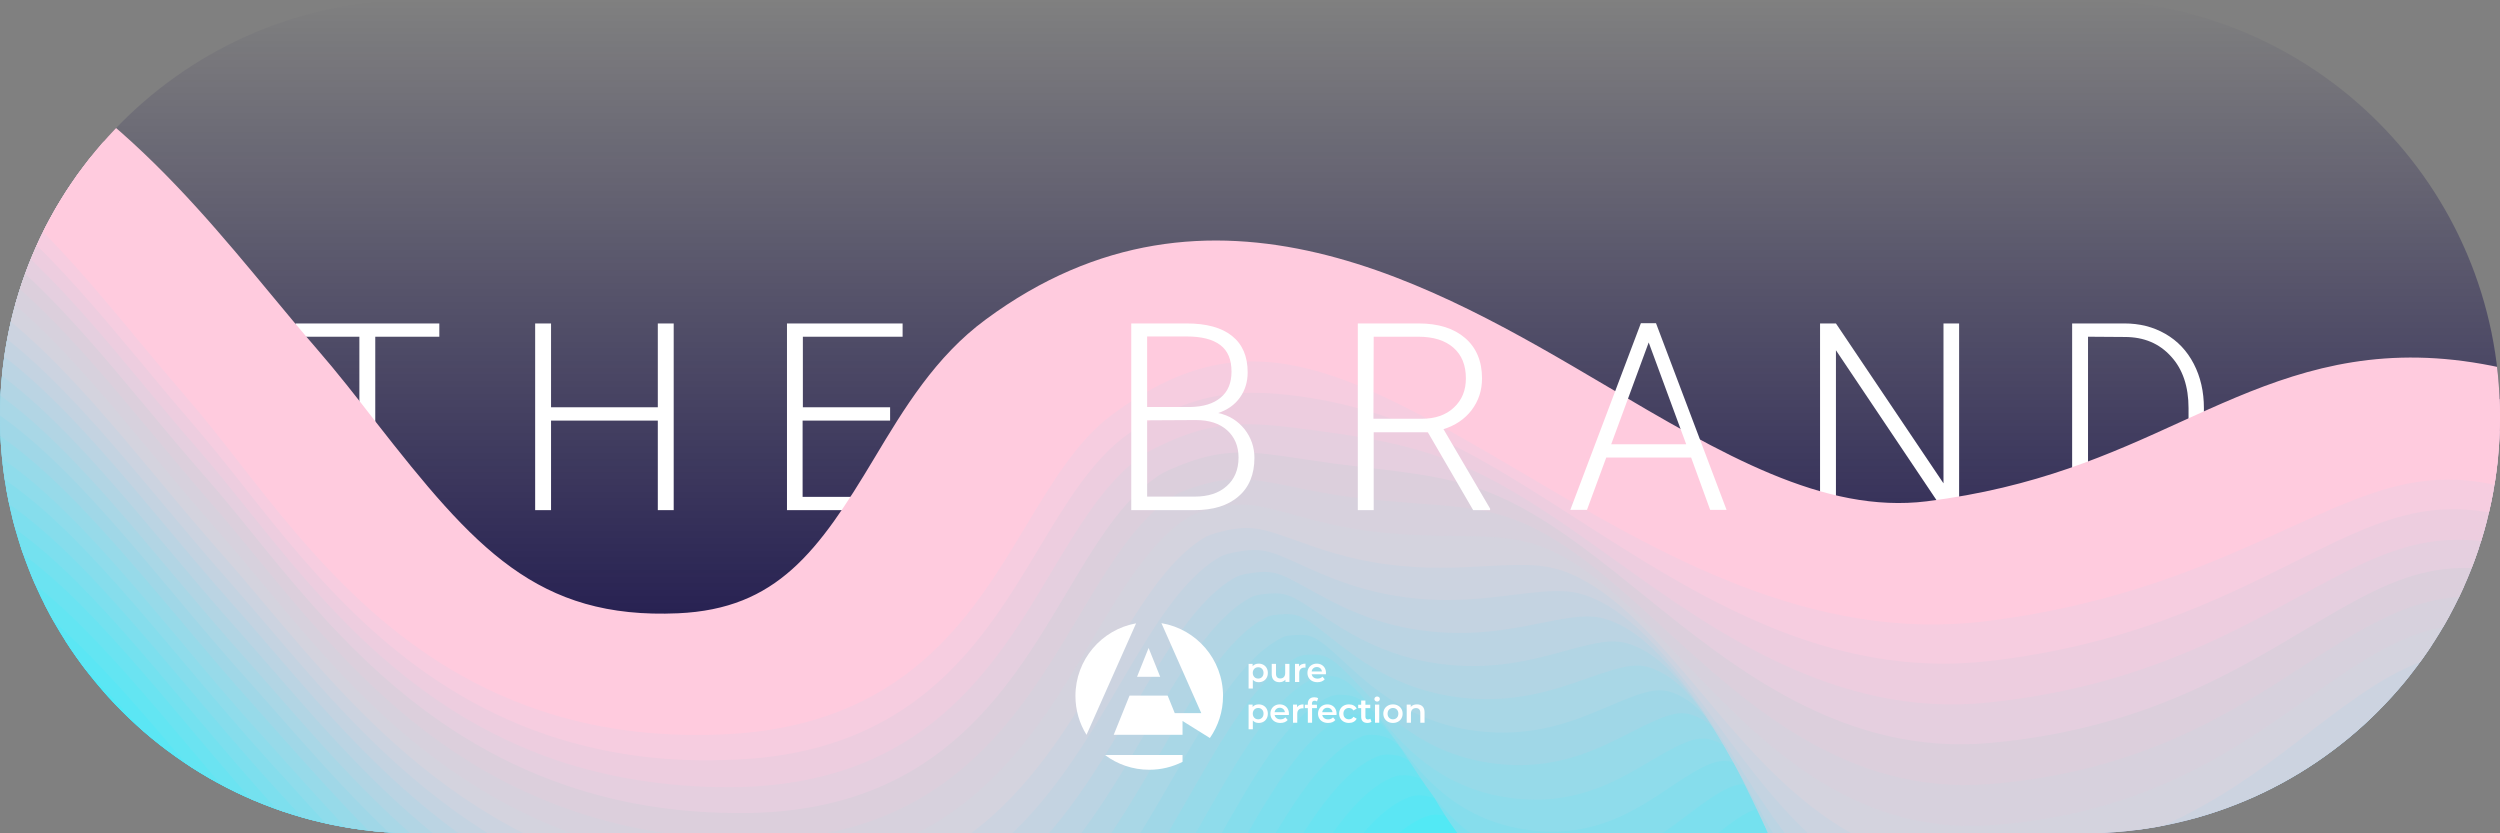 <?xml version="1.0" encoding="iso-8859-1"?>
<!-- Generator: Adobe Illustrator 21.0.0, SVG Export Plug-In . SVG Version: 6.00 Build 0)  -->
<svg version="1.1" id="Layer_1" xmlns="http://www.w3.org/2000/svg" xmlns:xlink="http://www.w3.org/1999/xlink" x="0px" y="0px"
	 viewBox="0 0 960 320" style="enable-background:new 0 0 960 320;" xml:space="preserve">
<rect x="0" y="0" width="960" height="320" fill="#808080" stroke="none"/>
<g id="Layer_1_1_">
</g>
<g>
	<defs>
		<path id="SVGID_1_" d="M800,0H160C71.6,0,0,71.6,0,160l0,0c0,88.4,71.6,160,160,160h640c88.4,0,160-71.6,160-160l0,0
			C960,71.6,888.4,0,800,0z"/>
	</defs>
	<clipPath id="SVGID_2_">
		<use xlink:href="#SVGID_1_"  style="overflow:visible;"/>
	</clipPath>
	<path style="clip-path:url(#SVGID_2_);fill:none;" d="M800,0H160C71.6,0,0,71.6,0,160l0,0c0,88.4,71.6,160,160,160h640
		c88.4,0,160-71.6,160-160l0,0C960,71.6,888.4,0,800,0z"/>
	<path style="clip-path:url(#SVGID_2_);fill:none;" d="M800,0H160C71.6,0,0,71.6,0,160l0,0c0,88.4,71.6,160,160,160h640
		c88.4,0,160-71.6,160-160l0,0C960,71.6,888.4,0,800,0z"/>
	<path style="clip-path:url(#SVGID_2_);fill:none;" d="M800,0H160C71.6,0,0,71.6,0,160l0,0c0,88.4,71.6,160,160,160h640
		c88.4,0,160-71.6,160-160l0,0C960,71.6,888.4,0,800,0z"/>
	<g style="clip-path:url(#SVGID_2_);">
		
			<linearGradient id="SVGID_3_" gradientUnits="userSpaceOnUse" x1="480" y1="-161" x2="480" y2="159" gradientTransform="matrix(1 0 0 1 0 161)">
			<stop  offset="0" style="stop-color:#080042;stop-opacity:0"/>
			<stop  offset="1" style="stop-color:#080042"/>
		</linearGradient>
		<rect style="fill:url(#SVGID_3_);" width="960" height="320"/>
	</g>
	<path style="clip-path:url(#SVGID_2_);fill:none;" d="M800,0H160C71.6,0,0,71.6,0,160l0,0c0,88.4,71.6,160,160,160h640
		c88.4,0,160-71.6,160-160l0,0C960,71.6,888.4,0,800,0z"/>
	<path style="clip-path:url(#SVGID_2_);fill:none;" d="M800,0H160C71.6,0,0,71.6,0,160l0,0c0,88.4,71.6,160,160,160h640
		c88.4,0,160-71.6,160-160l0,0C960,71.6,888.4,0,800,0z"/>
	<path style="clip-path:url(#SVGID_2_);fill:none;" d="M800,0H160C71.6,0,0,71.6,0,160l0,0c0,88.4,71.6,160,160,160h640
		c88.4,0,160-71.6,160-160l0,0C960,71.6,888.4,0,800,0z"/>
	<path style="clip-path:url(#SVGID_2_);fill:#FFFFFF;" d="M168.7,129.3h-24.6v66.6H138v-66.6h-24.5v-5.1h55.2V129.3L168.7,129.3z"/>
	<path style="clip-path:url(#SVGID_2_);fill:none;" d="M800,0H160C71.6,0,0,71.6,0,160l0,0c0,88.4,71.6,160,160,160h640
		c88.4,0,160-71.6,160-160l0,0C960,71.6,888.4,0,800,0z"/>
	<path style="clip-path:url(#SVGID_2_);fill:none;" d="M800,0H160C71.6,0,0,71.6,0,160l0,0c0,88.4,71.6,160,160,160h640
		c88.4,0,160-71.6,160-160l0,0C960,71.6,888.4,0,800,0z"/>
	<path style="clip-path:url(#SVGID_2_);fill:none;" d="M800,0H160C71.6,0,0,71.6,0,160l0,0c0,88.4,71.6,160,160,160h640
		c88.4,0,160-71.6,160-160l0,0C960,71.6,888.4,0,800,0z"/>
	<path style="clip-path:url(#SVGID_2_);fill:#FFFFFF;" d="M341.7,161.5h-33.5v29.3h38.6v5.1h-44.6v-71.7h44.4v5.1h-38.3v27.1h33.5
		v5.1L341.7,161.5L341.7,161.5z"/>
	<path style="clip-path:url(#SVGID_2_);fill:none;" d="M800,0H160C71.6,0,0,71.6,0,160l0,0c0,88.4,71.6,160,160,160h640
		c88.4,0,160-71.6,160-160l0,0C960,71.6,888.4,0,800,0z"/>
	<path style="clip-path:url(#SVGID_2_);fill:none;" d="M800,0H160C71.6,0,0,71.6,0,160l0,0c0,88.4,71.6,160,160,160h640
		c88.4,0,160-71.6,160-160l0,0C960,71.6,888.4,0,800,0z"/>
	<path style="clip-path:url(#SVGID_2_);fill:none;" d="M800,0H160C71.6,0,0,71.6,0,160l0,0c0,88.4,71.6,160,160,160h640
		c88.4,0,160-71.6,160-160l0,0C960,71.6,888.4,0,800,0z"/>
	<path style="clip-path:url(#SVGID_2_);fill:#FFFFFF;" d="M752.3,195.9h-6.1L705,134.5v61.4h-6.1v-71.7h6.1l41.3,61.4v-61.4h6V195.9
		z"/>
	<path style="clip-path:url(#SVGID_2_);fill:none;" d="M800,0H160C71.6,0,0,71.6,0,160l0,0c0,88.4,71.6,160,160,160h640
		c88.4,0,160-71.6,160-160l0,0C960,71.6,888.4,0,800,0z"/>
	<path style="clip-path:url(#SVGID_2_);fill:none;" d="M800,0H160C71.6,0,0,71.6,0,160l0,0c0,88.4,71.6,160,160,160h640
		c88.4,0,160-71.6,160-160l0,0C960,71.6,888.4,0,800,0z"/>
	<path style="clip-path:url(#SVGID_2_);fill:none;" d="M800,0H160C71.6,0,0,71.6,0,160l0,0c0,88.4,71.6,160,160,160h640
		c88.4,0,160-71.6,160-160l0,0C960,71.6,888.4,0,800,0z"/>
	<path style="clip-path:url(#SVGID_2_);fill:#FFFFFF;" d="M795.7,195.9v-71.7h20c5.9,0,11.1,1.3,15.8,4s8.3,6.5,10.9,11.5
		c2.6,5,3.9,10.7,3.9,17v6.6c0,6.4-1.3,12.1-3.9,17c-2.6,5-6.2,8.8-11,11.5c-4.7,2.7-10.1,4-16.2,4L795.7,195.9L795.7,195.9z
		 M801.8,129.3v61.5h13.6c7.6,0,13.6-2.5,18.2-7.5c4.6-5,6.8-11.8,6.8-20.3v-6.3c0-8.2-2.2-14.9-6.7-19.8c-4.5-5-10.4-7.5-17.8-7.5
		L801.8,129.3L801.8,129.3z"/>
	<path style="clip-path:url(#SVGID_2_);fill:none;" d="M800,0H160C71.6,0,0,71.6,0,160l0,0c0,88.4,71.6,160,160,160h640
		c88.4,0,160-71.6,160-160l0,0C960,71.6,888.4,0,800,0z"/>
	<path style="clip-path:url(#SVGID_2_);fill:none;" d="M800,0H160C71.6,0,0,71.6,0,160l0,0c0,88.4,71.6,160,160,160h640
		c88.4,0,160-71.6,160-160l0,0C960,71.6,888.4,0,800,0z"/>
	<path style="clip-path:url(#SVGID_2_);fill:none;" d="M800,0H160C71.6,0,0,71.6,0,160l0,0c0,88.4,71.6,160,160,160h640
		c88.4,0,160-71.6,160-160l0,0C960,71.6,888.4,0,800,0z"/>
	<g style="clip-path:url(#SVGID_2_);">
		<g>
			<path style="fill:#26F2FD;" d="M-308,428.1c-14.8-5-30.5-12-51-24.3l12.7-13.5c32.6,19.5,49.7,23.5,78.1,30.1
				c20.7,4.8,46.4,10.9,85.8,24.8c0.2,0.1,0.4,0.1,0.6,0.2c34.8,11.7,60-40.1,82.3-85.9c26-53.4,50.5-103.9,99.9-95.1
				c34.9,6.2,64.2,41,101.4,85C154.7,412,220.5,490,328.9,526.5c102.9,34.6,143.7-41.6,179.8-108.9c26.3-49.1,47.1-87.9,90.7-75.8
				c38,10.5,45.1,45.5,51.2,73.5c3.4,15.9,8.2,37.7,16.9,38.9c11.3,1.5,21.6-16.9,30-31.7c13.1-23.3,29.3-52.2,67.6-37.7
				C799.5,398,793.5,445.6,781,522c-5.9,35.7-15.7,95.5-3.7,104.5c28.8,7.8,45-47.8,59.2-96.9c18.3-62.8,35.5-122.2,86.5-122.2
				c58.2,0,73.8,33.4,84.1,55.6c5.5,11.8,10.7,22.9,19.3,26.7c6.5,2.9,17.3,2.8,31.3-0.3l11.7,18c-21.1,4.6-38,3.9-51.8-2.2
				c-19.1-8.5-26.6-24.4-33.7-39.8c-11.7-25.1-20.1-39.3-55.2-39.3c-35.3,0-52.5,59.1-67.7,111.2c-18,62.1-35.1,120.7-87.9,106.3
				c-34.8-9.2-29.2-52.5-16.8-127.9c5.8-35.2,17.8-108.6,1.7-114.8c-14.2-5.5-24.6,9.6-37.1,31.8c-12,21.4-24.5,43.5-52.2,39.7
				c-30.9-4.2-36.9-31.8-42.6-58.4c-5-23.2-10.3-49.3-30.3-55c-23.3-6.5-43.7,31.6-63.5,68.5C496.7,494,447.9,585,323.4,543.1
				C205.6,503.7,133.9,418.7,81.5,356.6C49.7,319,22.3,286.4-0.1,282.5C-31.2,277-55,325.9-76,369.1
				c-26.8,55.2-54.6,112.3-111.4,93.1c-0.5-0.2-0.9-0.3-1.4-0.5c-37.4-13.3-62-19.1-81.8-23.7C-284,435-295.7,432.2-308,428.1z"/>
		</g>
		<g>
			<path style="fill:#2FF0FB;" d="M-308.5,414.4c-14.1-4.7-29.3-11.5-48.4-22.6l13.1-14.5c31.8,18.6,48.6,22.3,76.4,28.5
				c20.2,4.5,45.3,10.1,83.6,23.2c0.1,0,0.1,0,0.2,0.1c33.5,11.3,58.7-38.5,80.8-82.5c26.2-52.3,51.1-101.6,101-92.5
				c36.4,6.7,66.1,41.9,103.8,86.5c14.7,17.4,29.8,35.3,47,53.7c39.1,41.8,94.1,93,174,119.9c1.2,0.4,2.4,0.8,3.6,1.2
				c100.3,32.5,140.1-41.7,175.3-107.1c19-35.4,35.5-66,60.7-74.7c9-3.1,18.9-3.3,29.3-0.6c37.6,10.1,45.6,43.7,52,70.8
				c3.3,14.1,8.5,35.6,16.5,36.6c10.7,1.5,21-15.9,29.3-29.8c13.4-22.5,30.4-50.4,68.2-35.5c34.7,13.6,30,60,19.4,134.5
				c-4.8,34.2-13,91.4-1.4,100.4c29.3,7.2,46.2-46.6,61.1-94.1c19.1-61,37.2-118.6,89.5-117.5c21.4,0.4,38.4,5,52,13.9
				c17.6,11.5,25.5,27.7,32.4,41.9c5.6,11.6,11,22.6,19.4,26.4c6.3,2.8,16.5,2.8,29.7,0.1l11.9,19.1c-20.6,4.2-37.2,3.3-51.1-2.9
				c-19.4-8.7-27.1-24.6-34.6-39.9c-5.8-11.9-11.7-24.2-22.4-31.2c-7.5-4.9-18-7.4-32.2-7.7c-35.4-0.7-53.2,56.1-68.9,106.2
				c-19,60.5-36.9,117.6-90.7,104c-37.4-9.3-30.5-57.9-21-124.9c4.8-34.1,14.9-104.9-0.9-111.1c-12.3-4.6-21.3,5.1-36,29.6
				c-12.2,20.5-24.9,41.8-52.7,38c-31.2-4.3-37.7-32.2-43.6-57c-5.1-21.8-11.3-46.5-29.6-51.4c-3.8-1-7.1-0.9-10.8,0.4
				c-18.4,6.3-34.3,35.8-51,67.1c-35,65-82.8,154.1-205.6,114.3c-89.3-29-150-84.9-192.5-130.3c-17.7-18.9-33.8-37.9-48-54.7
				c-32-37.9-59.8-70.7-82.9-75C-33,267.6-56.9,315-78,356.8c-27,53.6-55,109-111.7,89.9c-1.5-0.5-3.2-1.1-4.7-1.6
				c-33.8-11.4-56.7-16.5-75.2-20.6C-283.1,421.5-295.3,418.8-308.5,414.4z"/>
		</g>
		<g>
			<path style="fill:#38EFFA;" d="M-307.4,401.5c-13.8-4.7-28.6-11.2-47.4-21.9l13.4-15.5c32.3,18.4,49.4,22.1,77.8,28.2
				c19.1,4.1,42.9,9.2,78,20.2C-153,422.7-128,375-106,333c26.6-50.8,51.8-98.7,102.3-89.2c38,7.2,68,42.8,106.1,87.9
				c14.3,16.9,29,34.4,45.6,52.1c42.5,45.5,96.7,95.5,176.4,120.3c97.6,30.5,136.5-41.7,170.9-105.3c18.8-34.9,35.1-65,60.2-73.9
				c8.9-3.1,18.7-3.4,29.1-0.9c37.8,9.5,46.1,41.9,52.9,68c3.4,13.3,8.6,33.2,16.1,34.4c10.2,1.4,20.9-15.5,28.7-27.9
				c13.7-21.6,30.2-48.6,68.9-33.3c35.1,13.9,31.6,59.1,22.9,131.7c-3.9,32.7-10.4,87.4,0.9,96.3c29.9,6.7,47.5-45.4,63-91.4
				c19.1-56.6,38.9-115.1,92.5-112.9c21.3,0.9,38.2,5.6,51.7,14.3c17.7,11.6,25.7,27.5,32.8,41.6c5.8,11.5,11.2,22.3,19.7,26.1
				c7.5,3.4,19.5,2.2,28.2,0.6l12.1,20.3c-20.1,3.7-36.6,2.5-50.3-3.6c-19.7-8.8-27.7-24.7-35.4-40.1c-5.9-11.7-12-23.7-22.5-30.6
				c-4.6-3-12.9-7.1-31.5-7.9c-35.5-1.5-53.9,53.1-70.2,101.3c-19.9,58.8-38.6,114.3-93.5,101.6c-38.9-9-33-56.3-25.2-121.9
				c3.9-32.9,12-101.2-3.6-107.5c-11.6-4.5-20.4,4.6-34.9,27.5c-12.5,19.7-25.3,40-53.2,36.2c-31.2-4.2-38.3-31.4-44.6-55.4
				c-6.6-25.5-12.4-43.6-28.7-47.8c-3.5-0.9-6.6-0.7-10,0.4c-18.1,6.4-33.7,35.3-50.2,65.9c-34.3,63.6-81.3,150.8-202.4,113
				c-89.3-27.9-149.7-84.2-192.6-130.2c-17.1-18.3-32.7-36.8-46.6-53.2c-32.3-38.2-60-71.2-84.3-75.8c-30.2-5.7-54.1,39.9-75.2,80.2
				c-27.1,51.6-55,104.9-111.2,87.4c-33.3-10.4-56.1-15.3-74.4-19.2C-280.5,409-293.5,406.2-307.4,401.5z"/>
		</g>
		<g>
			<path style="fill:#40EDF8;" d="M-310.1,386.8c-12.5-4.2-26.1-10.1-42.7-19.3L-339,351c30.1,16.7,46.3,20,73,25.3
				c19.3,3.8,43.3,8.6,79.2,20c30.8,9.7,55.6-35.8,77.4-75.9c27.1-49.7,52.7-96.7,103.6-86.8c39.5,7.7,69.9,43.7,108.4,89.3
				c13.9,16.4,28.2,33.4,44.2,50.6c42.8,46,97,96.3,175.2,119.6c95,28.5,132.9-41.6,166.4-103.4c18.6-34.3,34.6-64,59.7-73
				c8.8-3.2,18.5-3.6,28.9-1.2c37.6,8.7,46.7,40.1,53.9,65.3c3.6,12.4,8.8,31,15.7,32.1c9.7,1.3,20.3-14.5,28.1-26
				c13.2-19.6,31.2-46.5,69.5-31.1c35.4,14.2,33.1,58.2,26.5,128.9c-2.9,31.2-7.9,83.5,3.1,92.2c30.5,6.2,48.8-44.1,64.9-88.5
				c20-54.9,40.6-111.7,95.7-108.4c21.3,1.3,38.1,6.2,51.3,14.8c17.7,11.6,26,27.4,33.3,41.4c5.9,11.3,11.6,22,19.9,25.8
				c7.4,3.3,18.5,2.3,26.6,0.9l12.2,21.4c-19.6,3.3-35.8,1.9-49.5-4.3c-19.9-9-28.2-24.8-36.2-40.2c-6-11.5-12.2-23.3-22.6-30.1
				c-4.5-2.9-12.5-6.9-30.9-8c-35.6-2.2-54.7,50.2-71.5,96.5c-20.7,57-40.3,110.9-96.1,99.1c-7.4-1.5-14.1-5.1-19.2-10.2
				c-17.8-17.7-15.5-52.9-10.2-108.8c3-31.7,9.2-97.6-6.3-103.8c-11.3-4.4-19.5,4.2-33.8,25.4c-12.7,18.8-25.8,38.2-53.6,34.4
				c-31.4-4.3-38.9-30.6-45.5-53.8c-6.8-23.7-12.9-40.8-27.9-44.3c-3.3-0.8-6.2-0.6-9.2,0.5c-17.8,6.4-33.2,34.8-49.4,64.7
				c-33.7,62.2-79.9,147.4-199.1,111.7C229.3,486.7,170.2,432.6,124,383c-16.5-17.7-31.1-35-45.2-51.7
				c-32.5-38.5-60.6-71.7-85.7-76.7c-29.7-5.7-53.8,38.5-75.1,77.6c-27.2,49.9-55.3,101.5-110.7,84c-33.6-10.6-55.4-15-74.6-18.8
				C-282.2,394.4-295.4,391.8-310.1,386.8z"/>
		</g>
		<g>
			<path style="fill:#49EBF7;" d="M-310.8,373.1c-11.7-3.9-24.4-9.4-39.7-17.7l14-17.6c29.3,15.8,45.1,18.8,71.4,23.7
				c18.8,3.5,42.2,7.9,76.9,18.3c29.4,8.9,54-34.5,75.7-72.7c27.5-48.5,53.4-94.2,104.8-84c40.9,8.1,71.7,44.6,110.7,90.7
				c13.5,15.9,27.4,32.4,42.8,49c45.2,48.7,97.5,96.9,174,118.8c92.3,26.5,129.3-41.6,162-101.6c18.4-33.8,34.2-62.9,59.3-72.2
				c8.6-3.2,18.3-3.7,28.6-1.5c37.6,8,47.6,39.5,54.9,62.5c3.4,10.9,9.2,29.1,15.4,29.9c9.2,1.2,19.8-13.4,27.5-24.2
				c13.5-18.7,31.8-44.4,70.2-28.8c37.4,15.3,34,66.6,29.9,125.9c-2,29.4-5.3,78.2,4.9,87.8c31.9,5.3,50.7-42.8,67.3-85.2
				c20.8-53.3,42.4-108.4,98.9-103.8c21.5,1.7,37.7,6.6,50.9,15.2c17.7,11.6,26.3,27.3,33.8,41.1c13.1,24.1,18.2,30.9,45.3,26.9
				l12.2,22.6c-56.5,8.3-74-23.9-85.6-45.2c-6.1-11.3-12.5-22.9-22.7-29.6c-4.3-2.8-12.1-6.7-30.3-8.2
				c-35.8-2.9-55.5,47.4-72.9,91.7c-21.6,55.2-42,107.4-98.7,96.6c-7.8-1.5-14.9-5.1-20.4-10.3c-18.3-17.5-17-51.6-13.3-105.7
				c2.1-30.5,6.3-93.8-9-100.1c-10.8-4.4-18.6,3.7-32.7,23.4c-12.3,17-26.2,36.3-53.9,32.6c-31.3-4.2-39.7-30.8-46.5-52.2
				c-6.9-22-12.9-37.9-27-40.8c-3.1-0.7-5.7-0.5-8.5,0.6c-17.6,6.5-32.7,34.3-48.7,63.6c-33.1,60.8-78.4,144.1-195.8,110.4
				c-86.9-25.1-144-77.2-193-130.1C106,355.8,91.8,339,78.1,322.8C45.2,284,17,250.6-9.2,245.3c-29.2-5.8-53.4,36.9-74.8,74.6
				c-27.2,48-55.3,97.6-109.9,81.1c-32.4-9.7-53.5-13.7-72.2-17.2C-281.7,380.9-295.4,378.3-310.8,373.1z"/>
		</g>
		<g>
			<path style="fill:#52E9F5;" d="M-311.7,359.4c-10.9-3.7-22.7-8.7-36.7-16l14.1-18.7c28.5,15,44,17.6,69.7,22.1
				c18.3,3.2,41.1,7.2,74.6,16.7c28.1,8.1,52.5-33.2,74-69.5c26.7-45.1,54.2-91.7,106.1-81.2c42.4,8.6,75.1,47.3,113,92.1
				c13.1,15.5,26.6,31.5,41.5,47.5c42.3,45.8,94.1,96.4,172.8,118.1c89.7,24.6,125.8-41.4,157.6-99.7c18.1-33.2,33.8-61.9,58.7-71.4
				c8.5-3.2,18-3.9,28.3-1.9c37.7,7.2,48.2,37.6,55.9,59.7c3.5,10.1,9.3,27,15,27.7c8.7,1.2,19.3-12.4,27-22.3
				c13.8-17.8,32.7-42.3,70.8-26.5c37.6,15.6,35.7,65.3,33.4,122.9c-1.1,28-2.9,74.4,7,83.8c32.6,4.8,52.1-41.4,69.2-82.3
				c21.7-51.7,44.2-105.1,102.2-99.3c21.4,2.2,37.5,7.1,50.5,15.7c17.7,11.6,26.5,27.1,34.2,40.8c13.3,23.6,18.3,30.3,44.1,27
				l12,23.7c-55.5,7.1-73.5-24.8-85.4-45.9c-6.5-11.6-12.7-22.5-22.8-29.1c-6.7-4.4-15.9-7-29.8-8.4c-36.1-3.6-56.4,44.6-74.3,87.1
				c-21.3,51.1-43.5,103.9-101,94c-8.3-1.5-15.7-5.1-21.6-10.5c-18.8-17.3-18.5-50.3-16.4-102.7c1.2-29.3,3.5-90.1-11.7-96.4
				c-9.6-3.9-17.5,2.9-31.7,21.4c-12.5,16.1-26.7,34.4-54.3,30.7c-31.5-4.3-40.2-29.9-47.4-50.4c-7.3-20.9-12.9-34.8-26.1-37.4
				c-2.9-0.5-5.3-0.4-7.9,0.6c-17.3,6.6-32.2,33.8-47.9,62.5c-32.5,59.4-76.9,140.8-192.4,109.1c-90.4-24.9-147.1-80.1-193.2-130
				c-15.4-16.6-29.1-32.9-42.5-48.7c-33-39.1-61.6-72.8-88.5-78.3c-28.8-5.9-53.1,35.3-74.5,71.6c-27.2,46-55.3,93.6-109.1,78.2
				c-31.1-8.9-51.6-12.5-69.7-15.6C-281.1,367.3-295.3,364.9-311.7,359.4z"/>
		</g>
		<g>
			<path style="fill:#5BE6F4;" d="M-312.6,345.7c-10-3.4-20.9-7.9-33.5-14.3l14.2-19.8c27.6,14,42.9,16.5,68.1,20.5
				c17.8,2.9,40,6.4,72.3,15.1c26.9,7.3,51.1-31.8,72.4-66.4c27.1-43.8,55-89.2,107.3-78.2c44.2,9.2,77,48.2,115.1,93.4
				c12.7,15,25.8,30.6,40.2,46.1c44.5,48.3,94.4,97.1,171.6,117.3c87,22.8,122.2-41.3,153.2-97.9c17.9-32.7,33.4-60.9,58.3-70.6
				c8.3-3.3,17.7-4,28-2.3c37.7,6.6,48.8,35.6,57,56.8c3.6,9.3,9.5,24.7,14.7,25.6c8.3,1.1,18.8-11.4,26.4-20.6
				c14.1-16.9,33.1-40.2,71.4-24.2c37.8,15.9,37.3,64,36.8,119.8c-0.2,26.6-0.6,70.8,9.1,80c33.4,4.4,52.6-38.2,71.1-79.3
				c22.6-50.1,46-101.9,105.6-94.8c21.3,2.6,37.2,7.7,50.1,16.1c17.7,11.6,26.7,27,34.7,40.6c13.6,23.2,18.6,29.8,43,27.1l11.8,24.9
				c-54.5,5.8-72.9-25.7-85.1-46.6c-6.7-11.4-13-22.2-23-28.7c-6.5-4.3-15.6-6.9-29.3-8.5c-36.5-4.4-56.4,39.8-75.7,82.5
				C851,508.6,828,559.6,769.7,550.6c-8.6-1.3-16.5-5-22.8-10.6c-19.3-17.1-20-49-19.5-99.6c0.2-28.1,0.8-86.4-14.3-92.8
				c-9.2-4-16.7,2.5-30.8,19.4c-12.7,15.2-27.1,32.5-54.6,28.8c-31.2-4.2-40.7-28.8-48.3-48.6c-8.4-22-14.2-32.2-25.2-34.1
				c-2.7-0.5-4.9-0.3-7.2,0.7c-17.1,6.7-31.7,33.3-47.1,61.5c-31.8,58-75.4,137.5-189,107.7c-89.7-23.5-146.9-79.4-193.5-130
				C102.3,336.9,89,321,76,305.7c-33.2-39.3-61.7-73.2-89.8-79c-28.4-5.9-52.8,33.7-74.3,68.6c-27.2,44.1-55.3,89.6-108.1,75.4
				c-29.8-8.1-49.7-11.2-67.3-14.1C-280.5,353.8-295.3,351.5-312.6,345.7z"/>
		</g>
		<g>
			<path style="fill:#63E5F2;" d="M-313.5,332c-9.1-3.1-19-7.1-30.3-12.6l14.2-21c26.8,13.1,41.8,15.3,66.5,18.9
				c17.3,2.5,38.9,5.7,69.9,13.5c25.8,6.5,49.7-30.5,70.8-63.2C-95,225-66.6,181-13.9,192.3c45.7,9.8,78.8,49.1,117.3,94.7
				c12.3,14.6,25,29.7,38.9,44.7c46.5,50.6,94.4,97.7,170.3,116.5c84.4,21,118.6-41.1,148.9-96c17.7-32.1,33-59.9,57.7-69.8
				c8.1-3.3,17.4-4.2,27.6-2.6c37.6,5.7,49.9,34.7,58.1,53.9c3.6,8.5,9.6,22.9,14.4,23.5c8,1.1,17.9-9.9,25.9-18.8
				c13.6-15.1,34.2-37.9,72-21.8c37.9,16.2,39,62.7,40.2,116.6c0.6,25.3,1.6,67.3,11.2,76.2c34.2,4,54-36.9,73.1-76.4
				c23.5-48.5,47.8-98.7,109.1-90.2c21.4,3,36.7,8.1,49.6,16.5c17.7,11.6,27,26.8,35.1,40.3c13.8,22.8,18.9,29.2,42,27.3l11.4,26
				c-53.3,4.5-72.2-26.7-84.8-47.3c-6.8-11.2-13.3-21.8-23.2-28.3c-6.4-4.1-15.2-6.9-28.9-8.7c-36.9-5.2-57.4,37.1-77.2,78
				c-23,47.5-46.8,96.6-105.7,88.5c-9-1.3-17.4-4.9-24.1-10.6c-19.8-16.9-21.5-47.7-22.6-96.6c-0.6-26.8-1.9-82.7-17-89.1
				c-8-3.3-14.2,0.2-29.9,17.5c-12.9,14.3-27.5,30.5-54.8,26.8c-31.1-4.2-41.5-28.8-49.1-46.7c-8.7-20.4-13.9-29.2-24.3-30.8
				c-2.5-0.4-4.5-0.2-6.7,0.7c-16.9,6.8-31.2,32.8-46.4,60.4c-31.2,56.6-74,134.2-185.6,106.4c-89.1-22.2-144.6-76.4-193.8-129.9
				c-14.3-15.6-27.3-30.9-39.9-45.8c-33.4-39.5-62.2-73.6-91.2-79.8c-28-6-52.5,32-74.1,65.6c-27.2,42.1-55.3,85.7-107.1,72.5
				c-28.5-7.2-47.8-10-64.8-12.5C-279.9,340.3-295.2,338.1-313.5,332z"/>
		</g>
		<g>
			<path style="fill:#6BE3F1;" d="M-314.6,318.3c-8.2-2.7-17-6.3-26.9-10.9l14-22.2c26,12.3,40.7,14.2,64.9,17.3
				c16.8,2.2,37.8,4.9,67.5,11.9c24.7,5.8,48.4-29.2,69.3-60.1C-97.8,213-69,170.4-15.9,182c47.2,10.3,80.7,50,119.5,96
				c11.9,14.1,24.3,28.8,37.6,43.2c48.5,52.9,94.6,98.1,169,115.8c81.7,19.3,115.1-40.9,144.6-94.1c17.5-31.6,32.6-58.8,57.2-69
				c8-3.3,17.1-4.3,27.1-3c37.7,5,50.6,32.6,59.2,51c3.7,7.8,9.6,20.9,14.1,21.4c7.7,1,17.5-9,25.5-17.1
				c13.9-14.2,35.2-35.6,72.5-19.4c37.9,16.4,40.6,63.5,43.5,113.3c1.4,24.1,3.7,64,13.2,72.5c35,3.6,55.4-35.6,75.1-73.4
				c24.4-47,49.7-95.6,112.7-85.6c21.2,3.4,36.4,8.6,49,16.9c17.7,11.6,27.2,26.7,35.6,40c14.7,23.3,20.2,28.7,41.1,27.4l10.8,27.2
				c-52.2,3.1-71.5-27.6-84.3-47.9c-7-11.1-13.5-21.5-23.4-28c-6.3-4.1-14.8-6.8-28.4-9c-37.4-5.9-58.4,34.4-78.7,73.5
				c-23.7,45.7-48.3,92.9-107.8,85.8c-9.5-1.2-18.3-4.8-25.4-10.7c-20.3-16.7-23-46.4-25.8-93.6c-1.6-27.6-4.6-79-19.6-85.5
				c-7.6-3.3-13.6-0.1-29,15.7c-13.1,13.3-27.9,28.4-54.9,24.8c-30.8-4.2-41.8-27.6-49.8-44.7c-9.1-19.4-14-26.5-23.4-27.7
				c-2.3-0.3-4.2-0.1-6.2,0.7c-16.6,6.9-30.8,32.4-45.7,59.4c-30.6,55.3-72.5,131-182.2,105c-96-22.6-152.7-84.7-194.1-129.9
				c-13.8-15-26.4-30-38.6-44.4c-33.5-39.7-62.2-73.9-92.5-80.5c-27.6-6-52.2,30.4-74,62.5c-27.1,40.2-55.2,81.7-106,69.7
				c-27.2-6.4-45.8-8.8-62.3-11C-279.2,326.9-295.1,324.8-314.6,318.3z"/>
		</g>
		<g>
			<path style="fill:#74E1EF;" d="M-316.1,304.4c-7.1-2.4-14.7-5.4-23-9.1l13.8-23.4c25.1,11.4,39.6,13,63.4,15.8
				c16.3,1.9,36.6,4.2,65.1,10.4c23.7,5.2,48.2-29.3,67.8-57.1c28.3-39.9,57.5-81.2,111.1-69.3c48.7,10.8,82.5,50.9,121.7,97.3
				c11.6,13.7,23.5,27.9,36.3,41.8c41.7,45.7,88.9,97.4,167.6,115c79.1,17.7,111.6-40.7,140.3-92.2c17.3-31,32.2-57.8,56.6-68.2
				c7.8-3.3,16.7-4.4,26.6-3.4c37.5,4.1,51.3,30.5,60.4,47.9c3.7,7.1,9.5,18.8,13.8,19.5c7.4,1,17.2-8.1,25.1-15.4
				c14.3-13.3,35.8-33.3,73-17c37.8,16.6,42.2,61.9,46.8,109.9c2.2,22.9,5.8,60.9,15.2,68.9c35.9,3.2,56.8-34.3,77.1-70.5
				c25.4-45.5,51.7-92.5,116.4-81c14.2,2.5,32.5,6.8,48.5,17.2c17.7,11.6,27.4,26.5,36,39.6c15,23,20.5,28.3,40.2,27.6l10.1,28.3
				c-50.9,1.8-70.6-28.5-83.7-48.5c-7.1-10.9-13.8-21.2-23.6-27.6c-6.2-4-14.6-6.8-28-9.2c-38-6.8-58.6,30.1-80.3,69
				c-24.5,43.8-49.8,89.1-109.9,82.9c-9.9-1-19.2-4.7-26.7-10.7c-21.9-17.3-25.2-51.2-28.9-90.6c-2.5-26.3-7.2-75.3-22.3-81.9
				c-7.3-3.3-12.9-0.5-28.3,13.9c-12.6,11.7-28.3,26.3-54.9,22.7c-30.5-4.1-42-26.3-50.4-42.5c-9.9-19-14.3-23.8-22.5-24.7
				c-2.2-0.2-3.9,0-5.7,0.8c-16.4,7-30.3,31.9-45,58.3c-30,53.9-71.1,127.7-178.7,103.7c-95.3-21.3-150.3-81.5-194.4-129.9
				c-13.3-14.5-25.6-29-37.4-43c-33.6-39.9-62.6-74.3-93.8-81.2c-27.3-6.1-52,28.8-73.8,59.5c-27.1,38.2-55,77.7-104.8,66.9
				c-25.8-5.6-43.9-7.7-59.8-9.5C-277.9,313.5-294.8,311.6-316.1,304.4z"/>
		</g>
		<g>
			<path style="fill:#7DDFEE;" d="M-317.5,290.7c-6-2-12.3-4.4-19.1-7.4l13.4-24.7c24.4,10.5,38.5,11.9,61.9,14.2
				c15.8,1.5,35.5,3.4,62.7,8.8c22.8,4.5,47-28,66.4-54.1c28.7-38.6,58.4-78.4,112.3-66.2c50.2,11.4,84.3,51.8,123.8,98.5
				c11.2,13.3,22.8,27,35.1,40.5c44.1,48.5,89.2,98,166.3,114.2c71,15,101.2-28,136-90.2c17-30.5,31.8-56.8,56.1-67.4
				c7.6-3.3,16.3-4.6,26-3.7c37.4,3.2,52.5,29.2,61.5,44.8c3.9,6.8,10,16.9,13.7,17.6c7.2,1,16.5-6.9,24.7-13.8
				c14.6-12.3,36.7-30.9,73.5-14.5c37.7,16.8,43.6,60.3,49.9,106.3c3,22.2,8.1,59.3,17.8,65.8c36.1,2.8,57.7-33.2,78.6-68
				c25.1-41.9,53.6-89.4,120.1-76.3c14,2.8,32,7.2,47.9,17.6c17.7,11.5,27.6,26.3,36.4,39.3c15.1,22.3,20.9,27.9,39.5,27.8l9.1,29.4
				c-49.5,0.3-69.6-29.3-82.9-49c-7.3-10.8-14.2-20.9-23.9-27.3c-6.1-4-14.4-6.8-27.7-9.4c-36-7.1-55.8,21-82,64.6
				c-25.2,42-51.2,85.3-111.7,80.1c-10.4-0.9-20.1-4.6-28.1-10.7c-22.5-17-26.9-49.7-32.1-87.6c-3.7-26.8-9.8-71.6-24.9-78.3
				c-6.6-3-11.3-1.7-27.6,12.1c-12.7,10.8-28.6,24.1-54.8,20.6c-30-4.1-42.6-25.9-51-40.3c-10.1-17.3-13.9-21.2-21.6-21.8
				c-2.1-0.2-3.7,0-5.3,0.8c-16.2,7.1-29.9,31.5-44.3,57.3C447.1,396,408.4,465,303,442.8c-94.9-20-147.7-78.1-194.3-129.3
				c-13.4-14.6-25.2-28.7-36.7-42.2c-33.7-40-62.7-74.5-95.1-81.9c-27.1-6.1-51.9,27.2-73.7,56.5c-27,36.2-54.8,73.7-103.4,64
				c-24.5-4.8-41.9-6.5-57.3-8C-277.2,300.1-294.8,298.4-317.5,290.7z"/>
		</g>
		<g>
			<path style="fill:#86DDEC;" d="M-319.1,277c-4.7-1.6-9.7-3.4-14.9-5.6l12.9-26.1c23.6,9.7,37.5,10.8,60.5,12.6
				c15.3,1.2,34.3,2.7,60.2,7.3c22,3.9,44.9-25.3,65.1-51.1c29.1-37.2,59.3-75.6,113.6-63.1C29.9,162.9,66,205.7,104,250.8
				c10.8,12.8,22,26.1,33.9,39.1l3,3.3c42.4,46.8,86.3,95.2,161.9,110.1c68.6,13.5,97.9-28.1,131.8-88.3
				c16.8-29.9,31.4-55.7,55.5-66.6c7.3-3.3,15.8-4.7,25.3-4.1c37.2,2.2,53.2,26.9,62.7,41.6c4.4,6.8,9.7,15.2,13.6,15.8
				c7.1,0.9,16.3-6,24.4-12.2c14.9-11.3,37.4-28.4,73.9-11.9c37.4,16.9,45,58.6,53,102.6c3.6,19.7,10.2,56.3,19.7,62.4
				c37.2,2.4,59.3-31.9,80.7-65.1c26.1-40.5,55.7-86.4,124-71.6c14.6,3.2,31.7,7.8,47.2,17.9c17.6,11.5,27.9,26.1,36.9,39
				c15.4,22,21.2,27.6,38.9,28l7.9,30.5c-48.1-1.1-67.7-29.1-82-49.5c-7.5-10.6-14.5-20.7-24.3-27.1c-6-3.9-14.2-6.8-27.4-9.7
				c-36.6-7.9-57,18.7-83.8,60.3c-24.6,38.2-52.6,81.5-113.5,77.2c-48.1-3.4-56.6-50-64.8-95.2c-4.6-25.4-12.3-67.9-27.5-74.7
				c-6.6-3.1-10.8-1.9-27.1,10.4c-12.9,9.8-28.9,21.9-54.6,18.4c-29.4-4-42.6-24.4-51.3-37.9c-10.6-16.4-13.8-18.7-20.8-19.1
				c-2-0.1-3.5,0.1-5,0.8c-16,7.2-29.5,31.1-43.7,56.3c-30.4,54-68.2,121.3-171.6,100.9c-94.5-18.6-146.4-76-192.3-126.6l-3-3.3
				c-12.4-13.6-23.8-27.2-34.9-40.3C37,222.4,7.8,187.8-25.4,180.1c-26.9-6.2-51.7,25.5-73.7,53.6c-26.8,34.2-54.6,69.6-102,61.2
				c-23.2-4.1-40-5.4-54.8-6.6C-276.5,286.6-294.8,285.2-319.1,277z"/>
		</g>
		<g>
			<path style="fill:#8FDCEB;" d="M-321,263.3c-3.3-1.1-6.8-2.4-10.4-3.8l12.2-27.4c22.9,8.8,36.5,9.6,59.1,11
				c14.7,0.9,33.1,2,57.7,5.8c21.2,3.3,43.9-24.1,63.8-48.2c28.2-34.1,60.2-72.8,114.9-59.9c53.5,12.6,89.6,55.5,127.9,100.9
				c10.5,12.4,21.3,25.3,32.7,37.8l5.3,5.8c41.3,45.8,84,93.2,158.2,106.8c66.2,12.2,94.7-28.1,127.6-86.4
				c16.6-29.4,30.9-54.7,54.9-65.8c7.1-3.3,15.4-4.8,24.6-4.5c36.9,1.2,53.8,24.4,63.9,38.2c5.8,8,10.2,13.6,13.6,14.2
				c7,0.9,15.8-5,24.2-10.7c15.2-10.3,38.4-25.7,74.3-9.3c37.1,17,46.6,58.6,55.9,98.8c4.3,18.7,12.3,53.6,21.7,59.1
				c38.5,2,60.1-29.2,82.9-62.2c27.1-39.1,57.8-83.4,127.9-66.8c14.4,3.4,31.2,8.2,46.5,18.3c17.6,11.5,28.1,26,37.4,38.7
				c14.9,20.6,21.2,27.3,38.3,28.2l6.5,31.5c-46.5-2.5-66.4-29.9-80.9-49.9c-7.7-10.5-14.9-20.5-24.6-26.9c-6.1-4-13.9-6.9-27.1-10
				c-37.5-8.8-57.3,15.2-85.6,56c-25.3,36.4-53.9,77.7-115.1,74.4c-49.1-2.7-59.9-50.2-69.5-92.1c-5.9-25.6-14.7-64.2-30-71.2
				c-6.4-3-10.5-2.2-26.8,8.8c-13,8.7-29.1,19.6-54.2,16.2c-28.5-3.9-42.4-22.8-51.5-35.3c-10.8-14.8-13.5-16.4-20.2-16.6
				c-1.9-0.1-3.3,0.2-4.7,0.8c-15.9,7.3-29.1,30.7-43,55.4c-29.8,52.6-66.8,118.1-168,99.5c-94.3-17.4-145.4-74.1-190.5-124.1
				l-5.2-5.7c-11.9-13.1-23-26.3-33.7-39c-34-40.3-63.3-75.1-97.6-83.2c-26.7-6.3-51.7,23.9-73.7,50.6
				c-26.7,32.2-54.2,65.5-100.3,58.4c-21.9-3.4-38-4.3-52.2-5.2C-275.7,273.2-294.8,272.1-321,263.3z"/>
		</g>
		<g>
			<path style="fill:#97DAE9;" d="M-323.2,249.5c-1.8-0.6-3.6-1.2-5.4-1.9l11.3-28.8c21.9,7.9,35.5,8.5,57.7,9.4
				c14.2,0.6,31.8,1.2,55.1,4.3c20.6,2.7,42.9-22.8,62.6-45.3c28.7-32.8,61.2-69.9,116.2-56.7c55.1,13.1,91.5,56.4,130,102.1
				c10.1,12,20.6,24.4,31.5,36.5l7.2,8.1c42.1,47,81.8,91.3,154.7,103.8c63.9,10.9,91.5-28.1,123.5-84.4
				c16.4-28.8,30.5-53.7,54.3-65c6.8-3.2,14.9-4.9,23.9-4.8c36.5,0.1,54.3,21.7,65,34.7c7.1,8.6,10.6,12.2,13.7,12.7
				c7,0.9,15.7-4.2,24.1-9.2c15.6-9.2,39-23.1,74.5-6.6c36.7,17.1,47.8,56.6,58.6,94.8c5,17.9,14.4,51.1,23.7,56
				c39.8,1.5,61.8-28,85.2-59.3c28.1-37.7,60-80.3,132-62c14.1,3.6,30.6,8.6,45.8,18.6c17.6,11.5,28.3,25.8,37.8,38.4
				c15,20,21.7,27.1,38,28.5l4.8,32.4c-44.9-3.9-65-30.6-79.7-50.2c-7.9-10.4-15.3-20.3-25.1-26.7c-6.1-4-13.9-7-26.9-10.3
				c-38.4-9.8-58.6,13-87.5,51.7c-25.9,34.7-55.2,73.9-116.6,71.5c-49.7-2-62.7-48.2-74.2-88.9c-6.8-24.1-17.1-60.6-32.5-67.7
				c-6.5-3-10.3-2.5-26.6,7.2c-13,7.7-29.2,17.3-53.5,14c-27.7-3.7-42-21-51.4-32.5c-11.3-13.7-13.4-14.3-19.7-14.3
				c-1.9,0-3.3,0.3-4.6,0.9c-15.6,7.5-28.6,30.3-42.3,54.4c-29.1,51.2-65.4,115-164.5,98.1c-94.1-16-144.6-72.3-189.1-121.9
				l-7.1-7.9c-11.5-12.6-22.2-25.3-32.5-37.7c-34-40.4-63.3-75.3-98.9-83.8c-26.6-6.4-51.7,22.3-73.8,47.6
				c-26.4,30.2-53.8,61.5-98.6,55.6c-20.5-2.7-36-3.3-49.7-3.8C-275,259.8-294.8,259.1-323.2,249.5z"/>
		</g>
		<g>
			<path style="fill:#A0D7E7;" d="M-325.8,235.7l10.2-30.3c21.3,7.2,34.5,7.4,56.5,7.8c14.3,0.2,30.5,0.5,52.4,2.9
				c20,2.1,42-21.6,61.5-42.5c29.1-31.4,62.2-66.9,117.6-53.4c56.7,13.8,93.3,57.3,132,103.3c9.8,11.6,19.8,23.6,30.3,35.2l9.1,10.2
				c41,46.1,79.9,89.7,151.4,100.8c61.5,9.6,88.3-28.1,119.4-82.5c15.5-27.1,30.1-52.6,53.6-64.2c6.5-3.2,14.3-4.9,23-5.2
				c36-1,54.8,19,66,30.9c7.6,8.1,10.7,10.9,14,11.3c7,0.9,15.3-3.3,24.1-7.8c15.9-8.1,39.9-20.3,74.7-3.9
				c36.1,17.1,48.8,54.5,61.1,90.7c5.4,15.9,16.7,49.1,25.9,53c42.6,1.1,65.2-25.3,89.1-53.2c28.2-32.9,60.2-70.3,130-61.3
				c21.6,2.8,38.7,12.6,49.6,19.8c17.6,11.5,28.6,25.6,38.3,38.1c15.1,19.4,22.2,26.9,37.7,28.8l2.7,33.2
				c-43.1-5.3-63.4-31.3-78.2-50.4c-8.1-10.4-15.7-20.2-25.6-26.6c-9.3-6-15.7-8.9-22.2-9.7c-44.8-5.8-67.1,20.3-92.9,50.4
				c-26.6,31-56.7,66.2-119,64.6c-50.3-1.3-65.6-46.1-79-85.7c-8.2-24-19.3-57-34.9-64.3c-6.5-3.1-10-2.9-26.7,5.7
				c-13,6.6-29.2,14.9-52.7,11.7c-26.6-3.5-41.3-19.2-51-29.5c-11.3-12-12.9-12.3-19.5-12.2c-1.9,0-3.2,0.3-4.4,0.9
				c-15.5,7.6-28.2,29.9-41.7,53.5c-28.5,49.8-64,111.9-160.8,96.7c-94.2-14.7-143.9-70.6-187.8-119.8l-8.9-10
				c-11-12.2-21.4-24.5-31.4-36.4C33.5,196,4.1,161-32.4,152.1c-26.6-6.5-50.7,19.5-74.1,44.6c-26.2,28.2-53.3,57.3-96.6,52.7
				c-19.2-2-34-2.3-47.1-2.5C-274.2,246.5-295,246.1-325.8,235.7z"/>
		</g>
		<g>
			<path style="fill:#A9D7E6;" d="M-322.9,223.9l8.9-31.8c20.6,6.4,34.4,6.3,55.3,6.2c13.7-0.1,29.2-0.2,49.7,1.5
				c19.5,1.5,41.2-20.4,60.3-39.7c29.6-29.9,63.2-63.9,119-50c58.3,14.4,95.1,58.1,134,104.4c9.4,11.2,19.1,22.7,29.2,33.9
				c3.6,4.1,7.2,8.1,10.8,12.2c40,45.3,77.9,88.1,148.1,98.1c59.2,8.4,85.2-28,115.3-80.5c15.3-26.5,29.7-51.6,53-63.4
				c6.2-3.1,13.6-5,22.1-5.5c35.4-2.1,55.1,16.1,66.9,27c8,7.4,10.9,9.6,14.6,10.1c7.1,1,15-2.4,24.2-6.4
				c16.2-6.9,40.6-17.5,74.8-1.1c35.4,17,49.6,52.2,63.4,86.3c6.6,16.3,20.3,50.4,29.8,50.5c42.3,0.5,65.2-24.3,89.5-50.6
				c29.2-31.5,62.3-67.3,134.4-56.5c20.8,3.1,37,12.4,48.8,20.1c17.5,11.5,28.8,25.5,38.8,37.9c15.1,18.8,22.8,26.7,37.6,29.1
				l0.4,34c-41.2-6.6-60.7-30.9-76.4-50.4c-8.3-10.3-16.2-20.1-26.2-26.6c-9.4-6.1-15.7-9-22-9.9c-46.2-6.9-69,17.7-95.4,46.2
				c-27,29.2-57.6,62.3-119.9,61.6c-51-0.6-69.2-46-83.9-82.5c-9.6-23.8-21.5-53.4-37.3-61c-7-3.4-11.1-2.8-27.1,4.1
				c-12.9,5.5-29,12.4-51.5,9.4c-25.2-3.4-40.2-17.2-50.1-26.4c-11.2-10.4-12.6-10.7-19.7-10.3c-1.9,0.1-3.2,0.4-4.3,1
				c-15.3,7.8-27.9,29.5-41.1,52.6c-27.9,48.5-62.5,108.8-157.2,95.3c-94.4-13.4-145.6-71.4-186.7-118c-3.5-4-7-7.9-10.5-11.9
				c-10.6-11.7-20.6-23.6-30.2-35.1c-34.1-40.6-63.6-75.6-101.3-85c-26.7-6.6-50.9,17.9-74.4,41.6c-25.9,26.1-52.6,53.2-94.3,49.9
				c-17.9-1.4-31.4-1.3-44.5-1.3C-270.9,233.1-292.5,233.3-322.9,223.9z"/>
		</g>
		<g>
			<path style="fill:#B2D5E4;" d="M-319.8,212l7.3-33.3c19.9,5.6,33.6,5.1,54.3,4.5c13-0.4,27.8-0.9,46.8,0.1
				c19.1,1,40.4-19.2,59.3-37c30.1-28.5,64.3-60.8,120.5-46.6c60,15.1,96.9,59,136,105.6c9.1,10.8,18.4,21.9,28.1,32.7
				c4.2,4.7,8.3,9.3,12.4,14c39,44.5,75.9,86.6,144.9,95.4c57,7.3,82.1-28,111.3-78.5c15-26,29.2-50.5,52.3-62.6
				c6-3.1,13.1-5.1,21.1-5.8c34.6-3.2,55.2,13.2,67.6,22.9c8.4,6.7,11.3,8.6,15.3,9.1c7.3,1,15.2-1.8,24.4-5
				c16.5-5.8,41.3-14.5,74.7,1.7c34.6,16.8,50.2,49.8,65.3,81.7c9,19.1,22.7,48.1,33.2,48c42.8-0.1,66.2-23.4,90.8-48.1
				c30.2-30.2,64.5-64.4,139-51.5c20.2,3.5,36.3,12.8,48,20.4c17.6,11.5,29.2,25.4,39.4,37.7c14.4,17.3,22.7,26.5,37.7,29.5
				l-2.4,34.5c-39.1-7.9-58.7-31.5-74.4-50.4c-8.6-10.3-16.7-20-26.8-26.6c-9.5-6.2-15.8-9.1-21.9-10.2c-45.4-7.9-66.8,10.8-98,41.9
				c-27.4,27.4-58.5,58.4-120.6,58.6c-51.5,0.2-72.2-43.8-88.9-79.1c-10.5-22.2-23.6-49.9-39.6-57.7c-7.3-3.6-11.5-3.2-27.8,2.6
				c-12.7,4.5-28.6,10-50,7.2c-23.6-3.1-38.7-15.1-48.7-23c-10.6-8.4-12.2-9.4-20.3-8.7c-1.9,0.2-3.2,0.5-4.4,1.1
				c-15.1,7.9-27.4,29.2-40.4,51.7c-27.2,47.1-61.1,105.7-153.5,93.9c-94.7-12.1-145.2-69.8-185.9-116.2c-4-4.6-8-9.1-12-13.6
				c-10.1-11.3-19.8-22.8-29.1-33.8C31,178.4,1.5,143.2-37.3,133.6c-26.9-6.8-51.3,16.3-74.9,38.7c-25.5,24.1-51.8,49-91.8,47
				c-16.5-0.8-29.4-0.4-41.9-0.1C-268.4,219.7-289.9,220.4-319.8,212z"/>
		</g>
		<g>
			<path style="fill:#BBD4E3;" d="M-316.6,200.2l5.5-34.9c19.3,4.8,32.8,4,53.3,2.8c12.3-0.7,26.3-1.5,43.9-1.2
				c18.7,0.4,38.8-17.3,58.2-34.4c30.7-27,65.5-57.7,122.2-43.2c61.7,15.8,100.4,62,138,106.7c8.7,10.4,17.7,21.1,27,31.4
				c4.6,5.2,9.2,10.5,13.8,15.8c38,43.8,73.9,85.2,141.9,92.9c59,6.7,83.6-35.7,107.4-76.6c14.8-25.4,28.7-49.4,51.5-61.7
				c5.7-3.1,12.2-5,20.1-6.1c33.7-4.4,55.3,10,68.2,18.7c8.3,5.5,11.6,7.6,16.3,8.2c7.6,1,15.5-1.2,24.7-3.7
				c16.7-4.6,42.1-11.4,74.6,4.6c33.6,16.6,51.2,48.6,66.8,77c11.3,20.5,25.3,46,36.8,45.9c43.4-0.7,67-22.6,92-45.7
				c31.3-28.9,66.8-61.7,143.8-46.3c19.4,3.8,34.7,12.6,47.1,20.7c17.6,11.5,29.5,25.3,40,37.5c14.4,16.7,23.3,26.2,37.8,29.9
				l-5.5,34.9c-36.8-9.1-56.4-31.8-72.1-50.1c-8.9-10.3-17.3-20-27.6-26.8c-9.7-6.3-16-9.3-21.8-10.5c-47-9.3-68.9,8.2-100.7,37.6
				c-27.8,25.6-59.2,54.7-121,55.7c-52,0.9-75.3-41.6-94-75.8c-12-21.8-25.5-46.4-41.8-54.5c-8.2-4-13.1-3.4-29,1
				c-12.4,3.4-27.9,7.6-48,4.9c-21.7-2.9-36.1-12.5-46.6-19.5c-10.6-7.1-12.5-8.3-21.5-7.2c-2,0.3-3.3,0.6-4.4,1.2
				c-15,8.1-27.1,28.8-39.8,50.8c-26.6,45.7-59.6,102.6-149.8,92.5c-95-10.7-145-68.3-185.2-114.6c-4.5-5.1-8.9-10.2-13.3-15.2
				c-9.7-10.8-19-21.9-28-32.6c-34.2-40.7-63.7-76-103.7-86.1c-25.3-6.5-46.4,10-75.7,35.8c-25,22-50.8,44.8-88.9,44
				c-15.2-0.3-27.4,0.4-39.2,1.1C-265.9,206.3-287.1,207.5-316.6,200.2z"/>
		</g>
		<g>
			<path style="fill:#C4D3E1;" d="M-313.3,188.4l3.3-36.4c18.8,4,32.2,2.9,52.5,1.1c11.6-1,24.8-2.1,40.9-2.4
				c18.3-0.3,38-16.3,57.1-31.9c31.3-25.6,66.8-54.5,123.9-39.7c63.5,16.5,102.3,62.9,140,107.8c8.4,10,16.9,20.2,25.9,30.2
				c5.1,5.7,10.1,11.5,15.1,17.4c37.1,43.1,72.2,83.9,138.9,90.4c56.7,5.6,80.5-35.2,103.5-74.6c14.5-24.9,28.2-48.3,50.7-60.9
				c5.4-3,11.5-5,18.9-6.3c32.9-5.6,54.5,6.4,68.7,14.3c7.9,4.4,11.9,6.5,17.5,7.3c7.8,1,15.8-0.5,25-2.4c18-3.6,42.6-8.4,74.6,7.5
				c32.4,16.2,51.2,45.8,67.8,71.9c16.5,25.9,29.1,44.2,41,43.9c43.8-1.3,67.8-21.8,93.2-43.4c32.4-27.7,69.2-59,148.9-41
				c18.8,4.3,33.8,13,46,21c17.6,11.5,29.9,25.2,40.7,37.4c14.3,16.1,24,26.3,38.1,30.4l-8.9,35c-34.3-10.3-53-31.1-69.5-49.6
				c-9.2-10.4-17.9-20.1-28.5-27c-7.2-4.7-14.7-9.3-22-10.9c-48.6-11-69.9,4.6-103.5,33.2c-28.1,24-60,51.1-121.2,52.9
				c-52.3,1.6-78.4-39.4-99.3-72.3c-12.8-20.2-27.3-43-43.8-51.3c-8.8-4.4-14-4.1-30.7-0.7c-11.9,2.4-26.8,5.3-45.4,2.8
				c-19.7-2.6-33.6-10.4-43.7-16c-11.2-6.2-13.5-7.5-23.4-5.8c-2,0.3-3.4,0.8-4.6,1.4c-14.8,8.2-26.6,28.5-39.1,49.9
				c-25.9,44.4-58.2,99.6-146.1,91c-95.4-9.3-144.9-66.8-184.6-113c-4.9-5.7-9.7-11.3-14.5-16.7C80.9,222.6,72,212,63.3,201.6
				c-34.2-40.8-63.6-76-104.9-86.7c-25.7-6.7-47.1,8.7-76.8,32.9c-24.4,19.9-49.6,40.5-85.6,41c-13.9,0.2-25.4,1.2-36.5,2.1
				C-263.2,192.8-284.3,194.6-313.3,188.4z"/>
		</g>
		<g>
			<path style="fill:#CCD3E0;" d="M-309.7,176.5l0.8-38c18.3,3.3,32.4,1.6,51.9-0.7c10.8-1.3,23.1-2.7,37.7-3.5
				c18-0.9,37.2-15.4,55.9-29.4C-133,82-95.1,53.5-37.4,68.7c65,17,104,63.7,141.8,108.9c8.1,9.7,16.3,19.4,24.8,29
				c5.5,6.2,10.9,12.6,16.3,19c37.8,44.4,70.4,82.7,136,88.1c50.6,4.2,72.4-26.1,99.7-72.7c14.3-24.3,27.7-47.3,49.9-60
				c5-2.9,10.8-5,17.8-6.5c32.2-6.9,54.5,3.2,69.3,9.9c7.9,3.6,12.6,5.6,18.6,6.4c8,1.1,16,0.1,25.2-1.1
				c18.3-2.3,43.4-5.4,74.5,10.4c31,15.7,50.8,42.8,68.2,66.6c22.1,30.2,33.4,42.8,45.8,42.2c44.1-1.9,68.4-21,94.2-41.3
				c33.7-26.5,71.8-56.6,154.2-35.5c18,4.6,32.7,13.3,44.8,21.2c17.7,11.5,30.4,25.3,41.5,37.4c14.7,15.9,24.4,26,38.4,30.9
				l-12.7,34.8c-31.8-11.2-50.2-31.1-66.5-48.8c-9.6-10.4-18.7-20.3-29.6-27.4c-7.3-4.8-15-9.4-22.2-11.3
				c-50.2-12.9-72,1.8-106.3,28.8c-28.4,22.4-60.6,47.7-121.3,50.3c-52.8,2.2-81.6-37.2-104.8-68.9c-14.2-19.5-29-39.6-45.7-48.1
				c-9.9-5-16.2-4.7-33.1-2.6c-11.3,1.4-25.4,3.2-42.2,0.9c-17.3-2.3-30.4-8.2-40-12.6c-11.8-5.3-15-6.8-26.1-4.4
				c-2.1,0.4-3.6,1-4.7,1.6c-14.7,8.4-26.2,28.2-38.5,49.1c-25.3,43-56.7,96.6-142.3,89.6c-95.9-7.9-144.9-65.4-184.3-111.6
				c-5.2-6.1-10.4-12.2-15.6-18.1c-8.8-9.9-17.3-20.1-25.7-30.1c-34.2-40.8-63.8-76-106.1-87.2c-26.4-6.9-48.1,7.4-78.2,30.1
				c-23.6,17.8-48.1,36.2-81.8,37.9c-12.6,0.6-23.3,1.9-33.7,3.1C-260.2,179.1-281.2,181.6-309.7,176.5z"/>
		</g>
		<g>
			<path style="fill:#D4D3DE;" d="M-306,164.7l-2.1-39.5c18,2.5,32.1,0.4,51.6-2.6c10-1.5,21.3-3.2,34.3-4.4
				c17.6-1.6,36.3-14.5,54.4-27c31.2-21.5,70-48.3,128.4-32.7c66.6,17.7,105.8,64.6,143.8,110c7.8,9.3,15.6,18.6,23.7,27.8
				c5.9,6.7,11.6,13.5,17.5,20.4c42.7,50.7,73,81.8,133.1,85.8c48.6,3.2,69.5-25.9,96-70.8c14-23.7,27.2-46.2,49.1-59.1
				c4.6-2.8,10.1-4.9,16.6-6.6c31.7-8.3,54-0.3,70.4,5.6c7.1,2.5,12.7,4.5,19.2,5.4c8.1,1.1,16,0.7,25.1,0.2
				c19.8-1.1,44.4-2.4,74.9,13.4c29.4,15.1,49.8,39.5,67.8,61c25.8,30.8,37.5,41.6,51.3,40.8c43.3-2.4,69.6-22.7,95.1-42.3
				c36.4-28.1,77.8-59.9,163.5-25.4c11,4.4,25.5,10.7,39.7,20c17.9,11.7,31,25.4,42.5,37.6c13,13.7,24.2,25.4,38.7,31.4l-16.9,34.3
				c-29-11.9-47.1-30.9-63.1-47.6c-10.1-10.6-19.7-20.6-30.9-28c-6.9-4.5-14.8-8.4-26.4-13.1c-47.9-19.2-67.7-6.4-104.6,22
				c-27.7,21.4-62.3,48-121.8,51.3c-53.3,3-85.1-35-110.7-65.5c-14.9-17.8-30.4-36.2-47.2-44.9c-11.4-5.9-19.3-5.7-36.3-4.8
				c-11,0.6-23.4,1.3-38.2-0.7c-14.6-1.9-26-6-35.2-9.3c-13-4.6-17.3-6.2-29.7-2.9c-2.2,0.6-3.8,1.2-5,1.9
				c-14.5,8.6-25.8,27.8-37.9,48.2c-24.6,41.7-55.2,93.7-138.6,88.1c-96.5-6.4-145-64-184.1-110.3c-5.5-6.6-11-13.1-16.6-19.4
				c-8.4-9.5-16.6-19.2-24.6-28.9C26.5,143-3,107.8-46.7,96.1c-27.2-7.3-49.4,6.1-80.2,27.3c-22.7,15.6-46.1,31.8-77.3,34.7
				c-11.3,1-21.2,2.5-30.8,4C-257.1,165.4-277.9,168.6-306,164.7z"/>
		</g>
		<g>
			<path style="fill:#D7D1DD;" d="M-302.1,152.8l-5.3-40.9c17.7,1.7,32.7-1.1,51.6-4.6c9-1.7,19.2-3.6,30.6-5.2
				c17-2.3,34.3-13.1,52.5-24.6c32.1-20.2,72-45.3,131.4-29.2c68.5,18.5,107.6,65.5,145.7,111c7.4,8.9,14.9,17.8,22.6,26.6
				c6.2,7.1,12.3,14.4,18.5,21.8c41.7,50.1,71.3,80.7,130.2,83.6c46.6,2.3,66.8-25.8,92.3-68.8c13.7-23.2,26.7-45,48.2-58.2
				c4.4-2.7,9.2-4.8,15.3-6.7c31.6-9.9,54.3-3.7,72.6,1.3c6.7,1.8,12.5,3.4,18.9,4.3c7.9,1.1,15.7,1.1,24,1.3
				c20.4,0.3,45.8,0.6,76.2,16.5c27.4,14.4,48.2,36,66.4,55.1c27.3,28.5,41,40.9,57.8,39.7c43.5-2.9,70.3-21.9,96.1-40.2
				c37.8-26.8,80.9-57.2,168.6-19.8c10.5,4.5,24.5,10.8,38.6,20c18.1,11.9,31.8,25.8,43.9,38c13.2,13.5,24.6,25.1,38.8,31.8
				l-21.4,33.5c-26.1-12.4-43.7-30.3-59.2-46.1c-10.7-10.9-20.8-21.1-32.6-28.8c-7.2-4.7-15.1-8.8-26.5-13.6
				c-49.6-21-68.9-9.8-107.9,17.8c-28,19.8-62.9,44.5-121.6,48.5c-54,3.7-88.9-32.9-117-62.2c-15.4-16.1-31.4-32.8-48.2-41.6
				c-12.8-6.7-22.3-7.1-40.7-7.3c-9.6-0.1-20.5-0.3-32.8-1.9c-11.7-1.6-21.5-4.2-29.3-6.4c-14.4-3.9-20.3-5.5-34.5-1.1
				c-2.4,0.7-4,1.4-5.3,2.2c-14.3,8.8-25.4,27.5-37.2,47.4c-23.9,40.4-53.7,90.7-134.8,86.7c-97.2-4.8-145.3-62.6-184-109.1
				c-5.8-7-11.6-13.9-17.5-20.6c-8-9.1-15.8-18.4-23.6-27.7c-34-41.1-63.4-76.4-108.4-88.6c-28.5-7.7-50.4,4.2-83,24.7
				c-21.5,13.5-43.6,27.4-71.9,31.3c-9.9,1.4-19,3.1-27.7,4.7C-253.7,151.5-274.5,155.4-302.1,152.8z"/>
		</g>
		<g>
			<path style="fill:#DCCFDC;" d="M-298,140.8l-8.9-42.2c17.8,0.9,32.9-2.6,52.1-6.9c8.3-1.9,17.1-3.9,26.6-5.7
				c16.2-3,32.5-12.3,49.8-22.2c33.2-18.9,74.6-42.5,135.2-25.9C27,57.3,66.2,104.4,104.3,150c7.1,8.5,14.2,17.1,21.6,25.4
				c6.6,7.5,13,15.3,19.5,23.2c40.7,49.4,69.6,79.6,127.4,81.5c44.7,1.4,64.1-25.6,88.7-66.9c13.4-22.6,26.1-43.9,47.2-57.3
				c5.2-3.3,10.4-5.4,14-6.7c32.4-11.9,56-7.1,76.8-2.9c5.7,1.1,11,2.2,16.6,3c6.9,0.9,13.7,1.4,20.9,2c22.8,1.7,48.7,3.6,79.7,20
				c25.2,13.4,45.7,32.2,63.8,48.8c30.9,28.3,46.4,40.6,65.5,39c43.6-3.5,70.8-21.1,97-38.2c39.4-25.6,83.9-54.5,173.9-14.1
				c14.7,6.6,26.6,13,37.5,20.1c18.6,12.1,33,26.3,45.7,38.8c12.7,12.6,24.8,24.4,38.6,32l-26.1,32.2
				c-23.1-12.6-39.2-28.5-54.8-43.9c-11.4-11.3-22.2-21.9-34.8-30.1c-7.4-4.9-15.7-9.2-26.6-14.1c-51.2-23-71.2-12.5-111.4,13.6
				c-28.2,18.3-63.4,41.1-121.1,45.7c-54.9,4.4-93.3-30.9-124.2-59.1c-15.7-14.4-31.9-29.3-48.5-38.1c-15.6-8.3-28.2-9.2-47.2-10.6
				c-7.6-0.6-16.2-1.2-25.4-2.4c-8.3-1.1-15.5-2.6-21.9-3.9c-16.8-3.4-24.4-4.9-40.7,1c-2.5,0.9-4.2,1.7-5.5,2.6
				c-14.2,9-25,27.3-36.5,46.5c-23.3,39.1-52.2,87.8-131,85.3c-97.8-3.1-145.6-61.2-184.1-107.9c-6.1-7.4-12.1-14.8-18.3-21.8
				c-7.6-8.7-15-17.7-22.4-26.5C24.1,125.3-5.5,90-51.5,77.4c-30.2-8.3-52.9,2.8-86.8,22.2c-19.8,11.3-40.3,23-65.3,27.7
				c-8.7,1.6-16.7,3.5-24.3,5.2C-249.9,137.5-270.7,142.2-298,140.8z"/>
		</g>
		<g>
			<path style="fill:#E5CFDF;" d="M218,301.8c-58.2-19.6-93.2-62.7-120.6-96.4c-6.3-7.8-12.6-15.5-19-22.8
				c-7.3-8.3-14.4-16.8-21.5-25.3C22.9,116.5-6.7,81.1-53.9,68c-32.5-9.1-56.6,1.5-92.3,19.9c-17.6,9.1-35.8,18.5-56.9,23.6
				c-7.1,1.7-13.8,3.6-20.3,5.4c-21.2,5.8-43.2,11.8-70.4,11.8l-12.8-43.4c18,0,34.4-4.4,53.2-9.6c7-1.9,14.2-3.9,21.8-5.8
				c15-3.7,29.9-11.4,45.7-19.5c34.7-17.9,78-40.3,140.7-22.8c71.7,20,113,69.5,149.4,113.1c6.8,8.1,13.6,16.3,20.6,24.3
				c6.9,7.9,13.6,16.1,20.4,24.5c39.6,48.7,66.8,78.6,124.6,79.4c46,0.7,65.1-31.3,85.2-65c12.5-21,25.5-42.7,46.2-56.4
				c3.7-2.4,7.7-4.5,12.7-6.7c34.3-14.7,61-10.7,84.6-7.1c3.5,0.5,7,1.1,10.8,1.6c4.2,0.6,8.3,1,12.3,1.5
				c27.1,3.3,55.2,6.7,88.6,24.7c22.4,12.1,41.3,27.3,59.5,42c35.3,28.5,53,40.8,75,38.8c43.5-4,71.1-20.3,97.7-36.2
				c41-24.4,87.4-52,179.6-8.3c14,6.7,25.6,13,36.4,20.1c19.3,12.6,34,26.7,48.2,40.3c12.6,12,24.4,23.4,37.6,31.7l-30.9,30.7
				c-19.8-12.4-34.9-26.8-49.4-40.8c-12.4-11.9-24.2-23.2-37.7-32c-7.7-5-16.2-9.7-26.8-14.8c-55.3-26.3-75.3-14.4-115.1,9.3
				c-28.4,16.9-63.7,37.9-120.2,43c-56.3,5.1-98.6-29-132.6-56.5c-16.2-13.1-31.6-25.5-47.6-34.1c-19.2-10.4-35.7-12.4-58.6-15.1
				c-4.3-0.5-8.7-1.1-13.2-1.6c-4.2-0.6-8.3-1.2-12.2-1.8c-20.2-3-30.3-4.6-49.2,3.5c-2.6,1.1-4.4,2-5.9,3
				c-14,9.2-24.5,26.9-35.7,45.7c-22.6,37.9-50.7,84.9-127.2,83.8C257.7,312,236.7,308.1,218,301.8z"/>
		</g>
		<g>
			<path style="fill:#EDCDDF;" d="M214.2,292.1C157,272.8,122.7,230,95.7,196.4c-6.5-8.1-13-16.2-19.6-23.8
				c-6.9-7.9-13.7-16-20.4-24.1c-32.5-39.1-63-76-112-89.7c-38.6-10.9-67.2,2.6-100.3,18.3c-14.5,6.8-29.4,13.9-45.8,19
				c-5.2,1.6-10.3,3.3-15.3,4.9c-21.7,7.1-44.2,14.4-71.6,15.9l-17.2-44.4c18.8-1,35.8-6.5,55.5-13c5.2-1.7,10.6-3.4,16.1-5.1
				c12.9-4,25.6-10,39.1-16.4C-159,20.6-113.1-1-47,17.6c73.4,20.7,114.8,70.2,151.2,114c6.5,7.8,12.9,15.5,19.5,23.1
				c7.2,8.2,14.2,16.9,21.2,25.7c38.6,48.2,65.2,77.6,121.8,77.4c44.1-0.2,62.4-30.8,81.8-63.2c12.2-20.4,24.9-41.5,45.1-55.4
				c3.3-2.3,6.9-4.3,11.4-6.6c38.4-19,69.7-14.8,97.2-11.2c30.4,4,63.3,9.7,101.1,30.5c19.1,10.5,36.2,22.7,52.8,34.6
				c36.4,26.1,60.1,42,86.7,39.2c43.3-4.5,71.1-19.6,98-34.2c42.7-23.3,91.1-49.6,185.5-2.4c12.9,6.4,24.4,13,35.2,20.1
				c20.7,13.5,36.8,28.6,52.3,43.2c11.9,11.1,23.1,21.6,35.2,30.3l-35.7,28.7c-16.1-11.5-29.6-24.2-42.7-36.4
				c-13.9-13-27-25.3-42.1-35.2c-8.2-5.3-17-10.4-27-15.4c-57.4-28.7-78-17.4-119.3,5c-28.4,15.5-63.8,34.7-118.9,40.4
				c-58.4,6-105.3-27.6-143-54.6c-15.3-11-29.8-21.3-44.5-29.4c-22.6-12.4-42.3-16.8-70.8-20.5c-23.4-3.1-37.6-5-60.2,6.2
				c-2.1,1-4.2,2.1-6.2,3.5c-13.8,9.5-24.1,26.7-35,44.9c-21.9,36.6-49.1,82.1-123.5,82.4C255.3,302.3,233.5,298.5,214.2,292.1z"/>
		</g>
		<g>
			<path style="fill:#F6CDE0;" d="M210.6,282.4c-56.3-18.9-90.1-61.6-116.6-95.1c-6.9-8.8-13.5-17-20.2-24.8
				c-6.5-7.5-12.9-15.2-19.3-22.9c-32.5-39-63.3-76-113.3-90.3c-44.4-12.6-76.2,1.6-113,18c-9.7,4.3-19.6,8.8-30,12.7l-8,3.1
				c-22.8,8.9-46.5,18-75,21.2l-21.8-45.1c20.3-2.3,39.6-9.8,59.9-17.6l8.2-3.2c9-3.5,18-7.5,27.5-11.7c42.2-18.7,90-40,162-19.6
				C26.5,28.8,67.7,78.5,104.2,122.4c6.1,7.4,12.2,14.7,18.5,21.9c7.6,8.8,14.9,18,21.9,26.9c37.7,47.6,63.7,76.8,119,75.5
				c39.5-1,56-23.8,78.5-61.3c11.9-19.8,24.2-40.3,44-54.4c3.4-2.4,6.8-4.5,10.1-6.4c37.8-21.5,71.4-20.7,99.2-17
				c35,4.6,67.2,15.7,101.5,34.7c14.8,8.2,28.8,17.2,42.4,25.9c43,27.6,70.9,44.3,102.2,40.8c42.7-4.9,70.8-18.9,97.9-32.4
				c46.8-23.3,95.3-47.4,191.9,3.7c11.9,6.3,23,12.8,34,20c23.3,15.2,41.9,32.4,59.8,48.9c10,9.3,19.4,18,29.3,26.1l-40.4,26.4
				c-11.7-9.5-22.4-19.5-32.8-29.1c-16.4-15.1-31.8-29.5-49.6-41.1c-8.8-5.8-17.8-11-27.3-16.1c-59.4-31.4-79.6-21.3-123.9,0.7
				c-28.3,14.1-63.6,31.7-117,37.8c-61.9,7-112.5-25.5-157.2-54.2c-13.1-8.4-25.4-16.3-37.9-23.3c-24.5-13.6-46.1-21.1-69.9-24.3
				c-20.7-2.7-37-1.9-58.9,10.6c-2.1,1.2-4.4,2.6-6.5,4.1c-13.6,9.7-23.6,26.4-34.2,44c-21.2,35.3-47.6,79.3-119.7,81
				C253,292.8,230.4,289,210.6,282.4z"/>
		</g>
		<g>
			<path style="fill:#FFCBDE;" d="M207,272.7c-55.5-18.7-88.7-61.2-114.8-94.6c-7.1-9.1-13.8-17.7-20.7-25.6
				c-6.2-7.2-12.3-14.5-18.4-21.8C20.8,91.7-10,54.8-61.1,40c-55.1-15.9-92.2,1.6-135.1,21.9c-25.5,12.1-52,24.5-83.8,30.2
				l-26.6-45.5c23.9-4.3,46-14.7,69.3-25.7C-189.4-1.8-135-27.5-50.8-3.1C26.3,19.1,67.6,69.1,104.1,113.1c5.8,7,11.6,14,17.5,20.8
				c7.9,9.1,15.4,18.7,22.6,28c38,48.6,62.1,76,116.2,73.6c37.9-1.7,53.8-23.6,75.3-59.5c11.5-19.2,23.5-39.1,42.8-53.3
				c86.5-64,173.8-12.6,237.5,25c45.2,26.7,84.3,49.7,123.9,44.8c42.1-5.3,70.4-18.1,97.7-30.6c56.3-25.6,109.5-49.8,231.3,29.6
				c30,19.6,53.9,42.1,77,64c4.5,4.3,9,8.5,13.6,12.7l-45,23.9c-4.7-4.4-9.3-8.7-14-13.1c-21.6-20.4-42.1-39.7-66.1-55.4
				c-82.7-53.9-104.3-44.1-156.4-20.4c-28.2,12.9-63.3,28.8-115,35.3c-67.7,8.5-126.4-26.2-178.2-56.8
				c-70.7-41.7-106.9-60.1-157.7-22.5c-13.4,9.9-23.1,26.1-33.4,43.2c-20.5,34.1-46,76.5-115.9,79.6
				C250.7,283.2,227.4,279.6,207,272.7z"/>
		</g>
	</g>
	<path style="clip-path:url(#SVGID_2_);fill:none;" d="M800,0H160C71.6,0,0,71.6,0,160l0,0c0,88.4,71.6,160,160,160h640
		c88.4,0,160-71.6,160-160l0,0C960,71.6,888.4,0,800,0z"/>
	<path style="clip-path:url(#SVGID_2_);fill:none;" d="M800,0H160C71.6,0,0,71.6,0,160l0,0c0,88.4,71.6,160,160,160h640
		c88.4,0,160-71.6,160-160l0,0C960,71.6,888.4,0,800,0z"/>
	<path style="clip-path:url(#SVGID_2_);fill:none;" d="M800,0H160C71.6,0,0,71.6,0,160l0,0c0,88.4,71.6,160,160,160h640
		c88.4,0,160-71.6,160-160l0,0C960,71.6,888.4,0,800,0z"/>
	<path style="clip-path:url(#SVGID_2_);fill:#FFFFFF;" d="M258.7,195.9h-6.1v-34.4h-41v34.4h-6.1v-71.7h6.1v32.2h41v-32.2h6.1V195.9
		z"/>
	<path style="clip-path:url(#SVGID_2_);fill:none;" d="M800,0H160C71.6,0,0,71.6,0,160l0,0c0,88.4,71.6,160,160,160h640
		c88.4,0,160-71.6,160-160l0,0C960,71.6,888.4,0,800,0z"/>
	<path style="clip-path:url(#SVGID_2_);fill:none;" d="M800,0H160C71.6,0,0,71.6,0,160l0,0c0,88.4,71.6,160,160,160h640
		c88.4,0,160-71.6,160-160l0,0C960,71.6,888.4,0,800,0z"/>
	<path style="clip-path:url(#SVGID_2_);fill:none;" d="M800,0H160C71.6,0,0,71.6,0,160l0,0c0,88.4,71.6,160,160,160h640
		c88.4,0,160-71.6,160-160l0,0C960,71.6,888.4,0,800,0z"/>
	<path style="clip-path:url(#SVGID_2_);fill:none;" d="M800,0H160C71.6,0,0,71.6,0,160l0,0c0,88.4,71.6,160,160,160h640
		c88.4,0,160-71.6,160-160l0,0C960,71.6,888.4,0,800,0z"/>
	<path style="clip-path:url(#SVGID_2_);fill:none;" d="M800,0H160C71.6,0,0,71.6,0,160l0,0c0,88.4,71.6,160,160,160h640
		c88.4,0,160-71.6,160-160l0,0C960,71.6,888.4,0,800,0z"/>
	<path style="clip-path:url(#SVGID_2_);fill:none;" d="M800,0H160C71.6,0,0,71.6,0,160l0,0c0,88.4,71.6,160,160,160h640
		c88.4,0,160-71.6,160-160l0,0C960,71.6,888.4,0,800,0z"/>
	<path style="clip-path:url(#SVGID_2_);fill:#FFFFFF;" d="M434.4,195.9v-71.7h21.2c7.7,0,13.5,1.6,17.5,4.8c4,3.2,6,7.8,6,14
		c0,3.7-1,6.9-3,9.7s-4.8,4.7-8.3,5.9c4.2,0.9,7.5,3,10.1,6.2c2.5,3.2,3.8,6.9,3.8,11c0,6.3-2,11.3-6.1,14.8
		c-4.1,3.6-9.8,5.3-17.1,5.3H434.4z M440.5,156.3H457c5.1-0.1,9-1.3,11.7-3.6c2.8-2.3,4.2-5.6,4.2-10c0-4.6-1.4-8-4.3-10.2
		s-7.2-3.3-13-3.3h-15.1L440.5,156.3L440.5,156.3z M440.5,161.4v29.3h18.2c5.2,0,9.3-1.3,12.3-4c3-2.6,4.6-6.3,4.6-11
		c0-4.4-1.5-7.9-4.4-10.5s-6.9-3.9-12-3.9L440.5,161.4L440.5,161.4z"/>
	<path style="clip-path:url(#SVGID_2_);fill:none;" d="M800,0H160C71.6,0,0,71.6,0,160l0,0c0,88.4,71.6,160,160,160h640
		c88.4,0,160-71.6,160-160l0,0C960,71.6,888.4,0,800,0z"/>
	<path style="clip-path:url(#SVGID_2_);fill:none;" d="M800,0H160C71.6,0,0,71.6,0,160l0,0c0,88.4,71.6,160,160,160h640
		c88.4,0,160-71.6,160-160l0,0C960,71.6,888.4,0,800,0z"/>
	<path style="clip-path:url(#SVGID_2_);fill:none;" d="M800,0H160C71.6,0,0,71.6,0,160l0,0c0,88.4,71.6,160,160,160h640
		c88.4,0,160-71.6,160-160l0,0C960,71.6,888.4,0,800,0z"/>
	<path style="clip-path:url(#SVGID_2_);fill:#FFFFFF;" d="M548.3,166h-20.8v29.9h-6.1v-71.7h23.3c7.7,0,13.6,1.9,17.9,5.6
		c4.3,3.7,6.5,8.9,6.5,15.5c0,4.6-1.3,8.6-4,12.2c-2.7,3.5-6.3,5.9-10.8,7.3l17.9,30.5v0.6h-6.5L548.3,166z M527.4,160.8H546
		c5.1,0,9.2-1.4,12.3-4.3c3.1-2.9,4.6-6.6,4.6-11.2c0-5.1-1.6-9-4.8-11.8s-7.7-4.2-13.5-4.2h-17.1L527.4,160.8L527.4,160.8z"/>
	<path style="clip-path:url(#SVGID_2_);fill:#FFFFFF;" d="M649.4,175.7h-32.6l-7.4,20.1H603l27.1-71.7h5.8l27.1,71.7h-6.3
		L649.4,175.7z M618.7,170.6h28.8l-14.4-39.1L618.7,170.6z"/>
	<g style="clip-path:url(#SVGID_2_);">
		<g>
			<polygon style="fill:#FFFFFF;" points="441.064,248.815 441.061,248.822 441.044,248.866 436.621,259.889 445.473,259.889 
				445.514,259.889 			"/>
			<path style="fill:#FFFFFF;" d="M461.285,273.832h-10.184l-2.719-6.724h-14.634l-6.073,15.047h26.418h0v-5.302l10.503,6.545
				c3.184-4.582,5.051-10.148,5.051-16.15c0-14.056-10.233-25.719-23.655-27.952L461.285,273.832z"/>
			<path style="fill:#FFFFFF;" d="M454.093,289.928h-29.78c4.735,3.554,10.619,5.66,16.995,5.66c4.6,0,8.944-1.097,12.785-3.042
				V289.928z"/>
			<path style="fill:#FFFFFF;" d="M436.258,239.358c-13.242,2.382-23.29,13.963-23.29,27.89c0,5.482,1.558,10.599,4.253,14.936
				L436.258,239.358z"/>
		</g>
		<g>
			<path style="fill:#FFFFFF;" d="M485.137,255.278c0.534,0.296,0.954,0.713,1.258,1.252c0.304,0.539,0.456,1.16,0.456,1.864
				c0,0.704-0.152,1.328-0.456,1.871c-0.304,0.543-0.724,0.963-1.258,1.258c-0.534,0.296-1.141,0.443-1.819,0.443
				c-0.939,0-1.682-0.313-2.229-0.939v3.377h-1.63v-9.491h1.551v0.913c0.269-0.33,0.602-0.578,0.997-0.743
				c0.395-0.165,0.832-0.248,1.31-0.248C483.997,254.835,484.603,254.983,485.137,255.278z M484.616,259.972
				c0.387-0.4,0.58-0.926,0.58-1.578s-0.194-1.178-0.58-1.577c-0.387-0.4-0.88-0.6-1.48-0.6c-0.391,0-0.743,0.089-1.056,0.267
				c-0.313,0.178-0.561,0.432-0.743,0.763c-0.182,0.33-0.274,0.713-0.274,1.147c0,0.435,0.091,0.817,0.274,1.147
				c0.183,0.331,0.43,0.585,0.743,0.763c0.313,0.178,0.665,0.267,1.056,0.267C483.736,260.571,484.229,260.371,484.616,259.972z"/>
			<path style="fill:#FFFFFF;" d="M495.143,254.913v6.962h-1.552v-0.887c-0.261,0.313-0.587,0.554-0.978,0.724
				s-0.813,0.254-1.265,0.254c-0.93,0-1.662-0.259-2.197-0.776c-0.535-0.517-0.802-1.284-0.802-2.301v-3.976h1.63v3.755
				c0,0.626,0.141,1.093,0.424,1.402c0.282,0.309,0.684,0.463,1.206,0.463c0.582,0,1.045-0.18,1.389-0.541
				c0.343-0.361,0.515-0.88,0.515-1.558v-3.52H495.143z"/>
			<path style="fill:#FFFFFF;" d="M501.31,254.835v1.552c-0.139-0.026-0.265-0.039-0.378-0.039c-0.635,0-1.13,0.185-1.486,0.554
				c-0.357,0.37-0.534,0.902-0.534,1.597v3.377h-1.63v-6.962h1.551v1.017C499.302,255.2,500.128,254.835,501.31,254.835z"/>
			<path style="fill:#FFFFFF;" d="M509.146,258.916h-5.463c0.096,0.513,0.346,0.919,0.75,1.219c0.404,0.3,0.906,0.45,1.506,0.45
				c0.765,0,1.395-0.252,1.89-0.756l0.874,1.004c-0.313,0.374-0.709,0.656-1.186,0.847c-0.478,0.191-1.017,0.287-1.617,0.287
				c-0.765,0-1.439-0.152-2.021-0.456c-0.582-0.304-1.032-0.728-1.349-1.271c-0.317-0.543-0.476-1.158-0.476-1.845
				c0-0.678,0.154-1.288,0.463-1.832c0.308-0.543,0.737-0.967,1.284-1.271c0.548-0.304,1.165-0.456,1.851-0.456
				c0.678,0,1.284,0.15,1.819,0.45c0.535,0.3,0.952,0.722,1.252,1.265c0.3,0.543,0.45,1.171,0.45,1.884
				C509.172,258.546,509.163,258.707,509.146,258.916z M504.328,256.601c-0.361,0.309-0.58,0.719-0.658,1.232h3.95
				c-0.07-0.504-0.283-0.913-0.639-1.226c-0.356-0.313-0.8-0.469-1.33-0.469C505.13,256.139,504.689,256.293,504.328,256.601z"/>
			<path style="fill:#FFFFFF;" d="M485.137,270.923c0.534,0.296,0.954,0.713,1.258,1.252c0.304,0.539,0.456,1.16,0.456,1.864
				c0,0.704-0.152,1.328-0.456,1.871c-0.304,0.543-0.724,0.963-1.258,1.258c-0.534,0.296-1.141,0.443-1.819,0.443
				c-0.939,0-1.682-0.313-2.229-0.939v3.377h-1.63v-9.491h1.551v0.913c0.269-0.33,0.602-0.578,0.997-0.743
				c0.395-0.165,0.832-0.248,1.31-0.248C483.997,270.48,484.603,270.628,485.137,270.923z M484.616,275.617
				c0.387-0.4,0.58-0.926,0.58-1.578c0-0.652-0.194-1.178-0.58-1.578c-0.387-0.4-0.88-0.6-1.48-0.6
				c-0.391,0-0.743,0.089-1.056,0.267c-0.313,0.178-0.561,0.432-0.743,0.763c-0.182,0.33-0.274,0.713-0.274,1.147
				c0,0.435,0.091,0.817,0.274,1.147c0.183,0.331,0.43,0.585,0.743,0.763c0.313,0.178,0.665,0.267,1.056,0.267
				C483.736,276.216,484.229,276.016,484.616,275.617z"/>
			<path style="fill:#FFFFFF;" d="M494.922,274.561h-5.463c0.096,0.513,0.346,0.919,0.75,1.219c0.404,0.3,0.906,0.45,1.506,0.45
				c0.765,0,1.395-0.252,1.89-0.756l0.874,1.004c-0.313,0.374-0.709,0.656-1.186,0.847c-0.478,0.191-1.017,0.287-1.617,0.287
				c-0.765,0-1.439-0.152-2.021-0.456c-0.582-0.304-1.032-0.728-1.349-1.271c-0.317-0.543-0.476-1.158-0.476-1.845
				c0-0.678,0.154-1.288,0.463-1.832c0.309-0.543,0.737-0.967,1.284-1.271c0.548-0.304,1.165-0.456,1.851-0.456
				c0.678,0,1.284,0.15,1.819,0.45c0.535,0.3,0.952,0.722,1.252,1.265c0.3,0.543,0.45,1.171,0.45,1.884
				C494.948,274.191,494.939,274.352,494.922,274.561z M490.104,272.246c-0.361,0.309-0.58,0.719-0.658,1.232h3.95
				c-0.07-0.504-0.283-0.913-0.639-1.226c-0.357-0.313-0.8-0.469-1.33-0.469C490.906,271.784,490.465,271.938,490.104,272.246z"/>
			<path style="fill:#FFFFFF;" d="M500.541,270.48v1.552c-0.139-0.026-0.265-0.039-0.378-0.039c-0.635,0-1.13,0.185-1.486,0.554
				c-0.356,0.37-0.534,0.902-0.534,1.597v3.377h-1.63v-6.962h1.551v1.017C498.533,270.845,499.359,270.48,500.541,270.48z"/>
			<path style="fill:#FFFFFF;" d="M503.787,270.193v0.417h1.917v1.304h-1.864v5.606h-1.63v-5.606h-1.147v-1.304h1.147v-0.443
				c0-0.747,0.217-1.336,0.652-1.767c0.434-0.43,1.047-0.645,1.838-0.645c0.626,0,1.117,0.126,1.473,0.378l-0.456,1.226
				c-0.278-0.191-0.578-0.287-0.9-0.287C504.13,269.072,503.787,269.446,503.787,270.193z"/>
			<path style="fill:#FFFFFF;" d="M513.213,274.561h-5.463c0.096,0.513,0.346,0.919,0.75,1.219c0.404,0.3,0.906,0.45,1.506,0.45
				c0.765,0,1.395-0.252,1.89-0.756l0.874,1.004c-0.313,0.374-0.708,0.656-1.186,0.847c-0.478,0.191-1.017,0.287-1.617,0.287
				c-0.765,0-1.439-0.152-2.021-0.456c-0.582-0.304-1.032-0.728-1.349-1.271c-0.317-0.543-0.476-1.158-0.476-1.845
				c0-0.678,0.154-1.288,0.463-1.832c0.309-0.543,0.737-0.967,1.284-1.271c0.548-0.304,1.165-0.456,1.851-0.456
				c0.678,0,1.284,0.15,1.819,0.45c0.535,0.3,0.952,0.722,1.252,1.265c0.3,0.543,0.45,1.171,0.45,1.884
				C513.239,274.191,513.231,274.352,513.213,274.561z M508.396,272.246c-0.361,0.309-0.58,0.719-0.658,1.232h3.95
				c-0.07-0.504-0.283-0.913-0.639-1.226c-0.357-0.313-0.8-0.469-1.33-0.469C509.198,271.784,508.756,271.938,508.396,272.246z"/>
			<path style="fill:#FFFFFF;" d="M516.055,277.155c-0.574-0.304-1.021-0.728-1.343-1.271c-0.322-0.543-0.482-1.158-0.482-1.845
				c0-0.687,0.161-1.299,0.482-1.838c0.322-0.539,0.767-0.96,1.336-1.265c0.569-0.304,1.219-0.456,1.949-0.456
				c0.687,0,1.288,0.139,1.806,0.417c0.517,0.278,0.906,0.678,1.167,1.199l-1.252,0.73c-0.2-0.322-0.45-0.563-0.75-0.724
				c-0.3-0.161-0.628-0.241-0.984-0.241c-0.608,0-1.113,0.198-1.512,0.593c-0.4,0.396-0.6,0.924-0.6,1.584
				c0,0.661,0.198,1.189,0.593,1.584c0.395,0.396,0.902,0.593,1.519,0.593c0.356,0,0.684-0.08,0.984-0.241
				c0.3-0.161,0.549-0.402,0.75-0.724l1.252,0.73c-0.27,0.522-0.663,0.924-1.18,1.206c-0.517,0.283-1.115,0.424-1.793,0.424
				C517.276,277.611,516.629,277.459,516.055,277.155z"/>
			<path style="fill:#FFFFFF;" d="M526.655,277.142c-0.191,0.156-0.424,0.274-0.697,0.352c-0.274,0.078-0.563,0.117-0.867,0.117
				c-0.765,0-1.356-0.2-1.773-0.6c-0.417-0.4-0.626-0.982-0.626-1.747v-3.351h-1.147v-1.304h1.147v-1.591h1.63v1.591h1.864v1.304
				h-1.864v3.312c0,0.339,0.083,0.598,0.248,0.776c0.165,0.178,0.404,0.267,0.717,0.267c0.365,0,0.669-0.096,0.913-0.287
				L526.655,277.142z"/>
			<path style="fill:#FFFFFF;" d="M528.076,269.131c-0.2-0.187-0.3-0.419-0.3-0.698c0-0.278,0.1-0.51,0.3-0.697
				c0.2-0.187,0.448-0.28,0.743-0.28c0.295,0,0.543,0.089,0.743,0.267c0.2,0.178,0.3,0.402,0.3,0.671
				c0,0.287-0.098,0.528-0.293,0.724c-0.196,0.196-0.445,0.293-0.75,0.293C528.523,269.411,528.276,269.317,528.076,269.131z
				 M527.998,270.558h1.63v6.962h-1.63V270.558z"/>
			<path style="fill:#FFFFFF;" d="M532.991,277.155c-0.565-0.304-1.006-0.728-1.323-1.271c-0.317-0.543-0.476-1.158-0.476-1.845
				c0-0.687,0.159-1.299,0.476-1.838c0.317-0.539,0.758-0.96,1.323-1.265c0.565-0.304,1.2-0.456,1.904-0.456
				c0.713,0,1.351,0.152,1.917,0.456c0.565,0.304,1.006,0.726,1.323,1.265c0.317,0.539,0.476,1.152,0.476,1.838
				c0,0.687-0.159,1.302-0.476,1.845c-0.317,0.543-0.758,0.967-1.323,1.271c-0.565,0.304-1.204,0.456-1.917,0.456
				C534.19,277.611,533.556,277.459,532.991,277.155z M536.38,275.617c0.391-0.4,0.587-0.926,0.587-1.578
				c0-0.652-0.196-1.178-0.587-1.578c-0.391-0.4-0.887-0.6-1.486-0.6c-0.6,0-1.093,0.2-1.48,0.6c-0.387,0.4-0.58,0.926-0.58,1.578
				c0,0.652,0.193,1.178,0.58,1.578c0.387,0.4,0.88,0.6,1.48,0.6C535.494,276.216,535.989,276.016,536.38,275.617z"/>
			<path style="fill:#FFFFFF;" d="M546.237,271.249c0.53,0.513,0.795,1.273,0.795,2.282v3.989h-1.63v-3.781
				c0-0.608-0.143-1.067-0.43-1.375c-0.287-0.308-0.695-0.463-1.226-0.463c-0.6,0-1.074,0.18-1.421,0.541
				c-0.348,0.361-0.521,0.88-0.521,1.558v3.52h-1.63v-6.962h1.551v0.9c0.269-0.321,0.608-0.565,1.017-0.73
				c0.408-0.165,0.869-0.248,1.382-0.248C545.002,270.48,545.706,270.736,546.237,271.249z"/>
		</g>
	</g>
</g>
</svg>
